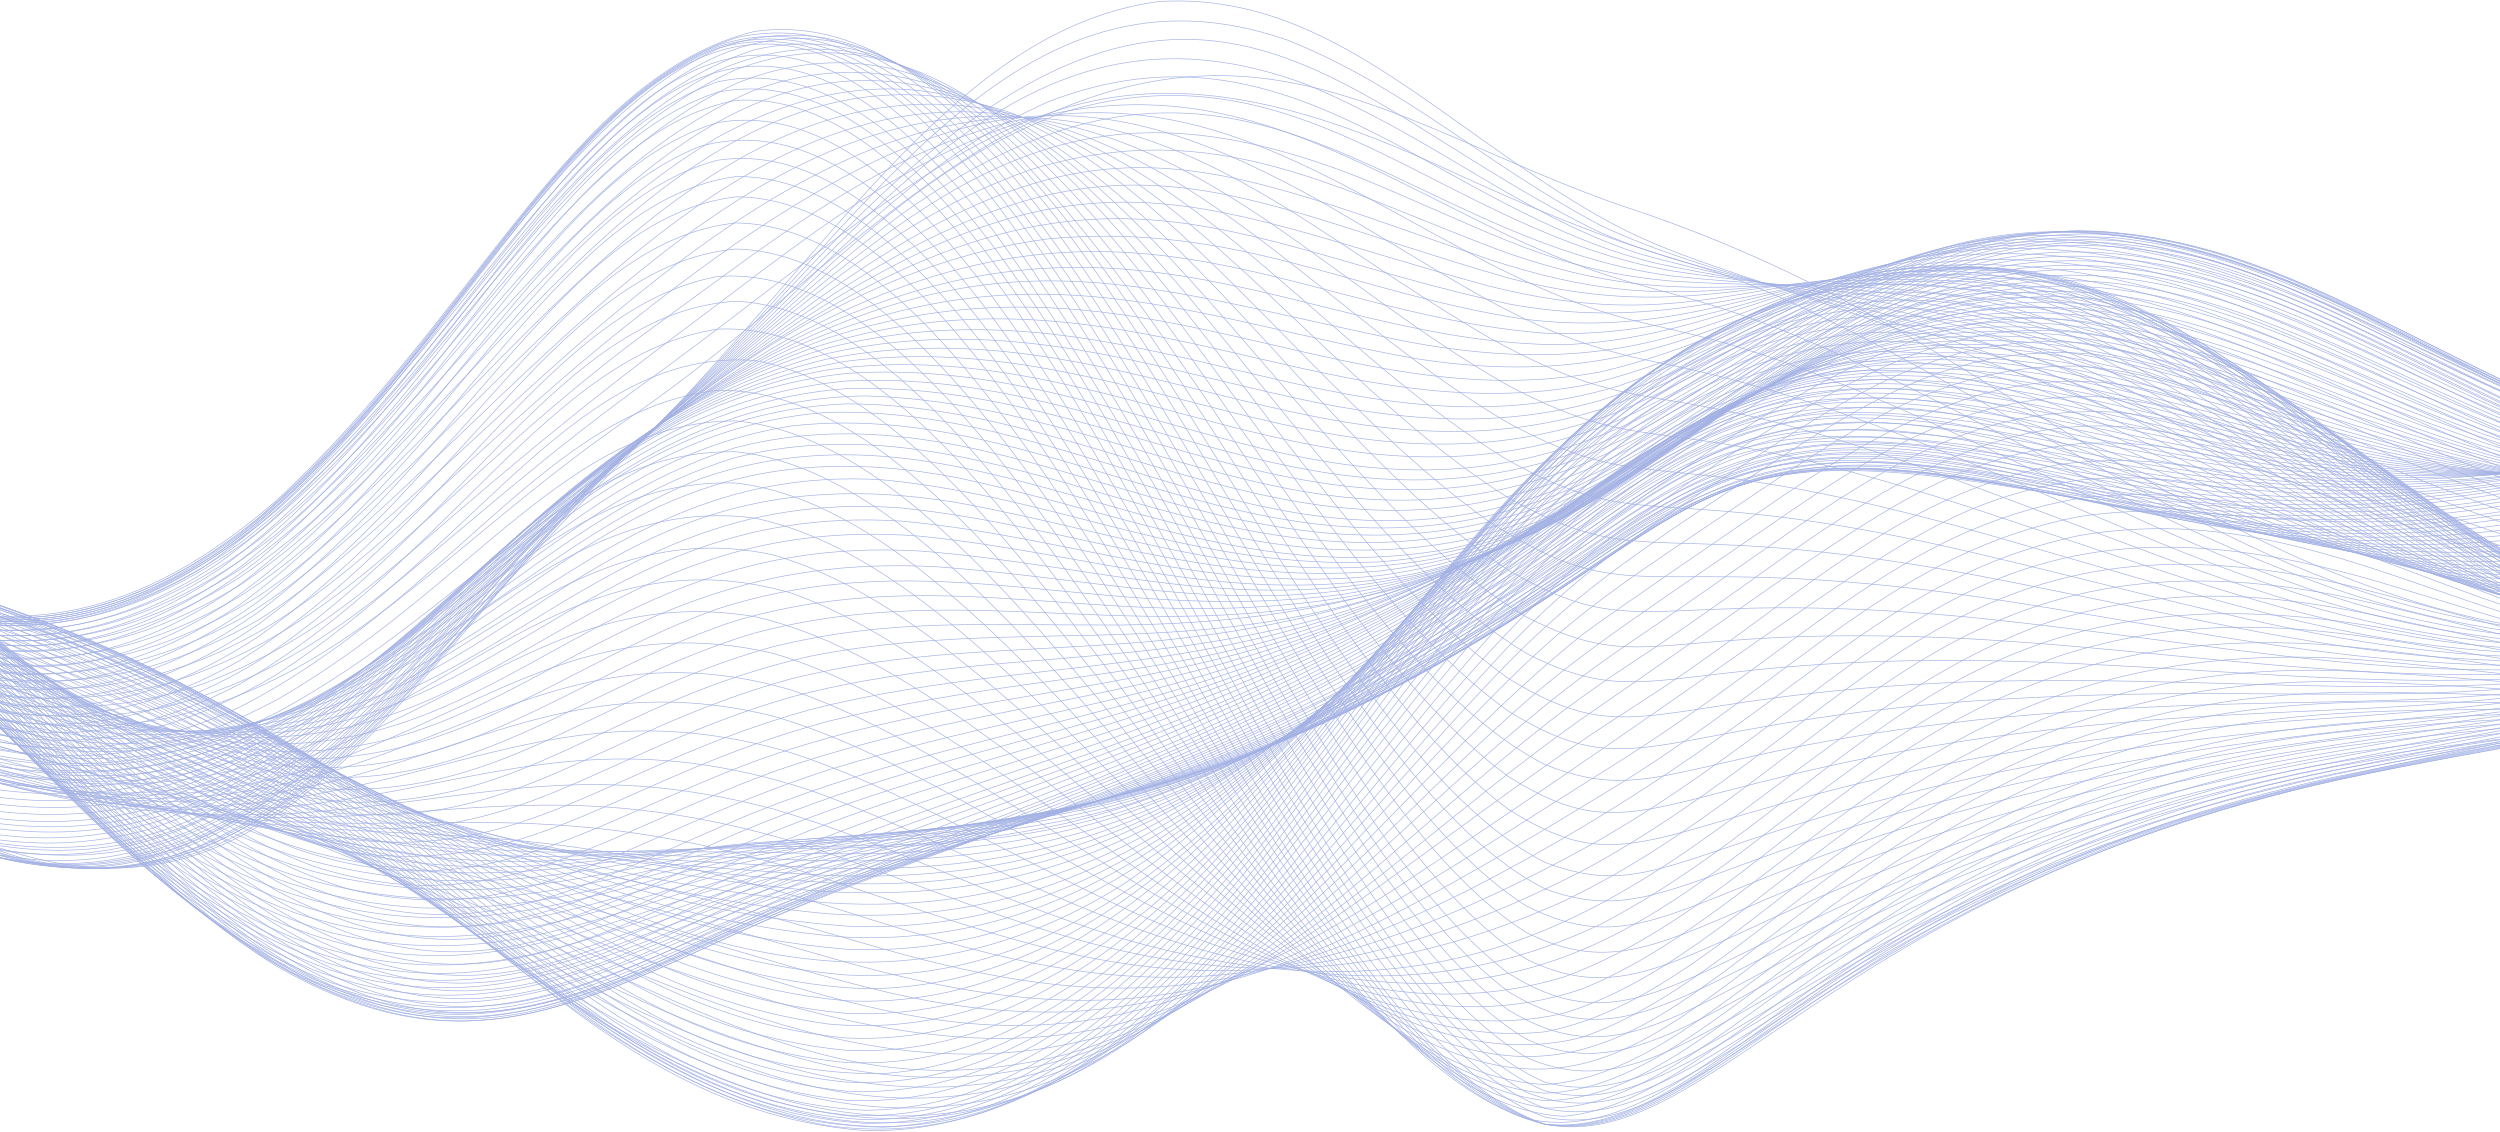 <?xml version="1.0" encoding="UTF-8"?>
<svg xmlns="http://www.w3.org/2000/svg" width="1920" height="869" viewBox="0 0 1920 869" fill="none">
  <g opacity="0.5">
    <path d="M2584.37 439.408C2363.11 439.336 2353.73 475.72 2132.54 486.657C2002.88 491.992 1918.56 495.031 1765.44 428.63C1560.71 336.001 1465.7 229.475 1243.01 157.211C1071.11 96.635 962.492 -3.221 762.918 108.785C659.951 170.79 595.282 242.007 494.64 313.21C345.312 413.556 274.333 517.432 127.524 551.695C-10.189 577.019 -103.778 516.306 -253.713 470.06C-339.426 445.27 -388.386 443.523 -479.629 444.909C-722.308 449.782 -602.99 439.09 -804.383 439.415" stroke="#4561C7" stroke-width="0.5" stroke-linecap="round" stroke-linejoin="round"></path>
    <path d="M2584.37 439.408C2357.02 439.271 2346.06 475.663 2118.43 487.971C1819.11 501.94 1730.91 420.876 1454.79 271.844C1269.71 173.873 1324.92 229.222 1101.8 125.8C825.068 0.043 745.195 110.258 508.761 284.21C327.386 413.462 269.431 506.265 127.524 542.859C-10.131 571.374 -103.605 511.347 -253.713 465.722C-338.891 441.458 -388.415 439.581 -479.629 441.675C-726.142 448.988 -576.972 438.932 -804.383 439.415" stroke="#4561C7" stroke-width="0.5" stroke-linecap="round" stroke-linejoin="round"></path>
    <path d="M2584.37 439.408C2281.77 438.939 2085.85 550.67 1793.68 452.554C1688.08 415.195 1613.13 372.551 1497.16 312.979C1281.38 203.616 1290.14 242.31 1158.27 180.89C1026.69 117.246 933.802 54.403 791.152 91.495C694.379 121.339 620.469 181.612 536.994 244.361C308.349 414.264 282.728 476.24 155.758 525.301C23.488 569.526 -68.289 523.605 -211.358 474.724C-412.802 408.178 -480.922 454.106 -705.553 439.22C-734.921 438.744 -702.247 439.177 -804.391 439.401" stroke="#4561C7" stroke-width="0.5" stroke-linecap="round" stroke-linejoin="round"></path>
    <path d="M2584.37 439.408C2361.51 438.953 2353.2 468.898 2132.54 488.296C1853.88 510.545 1757.42 452.013 1497.16 330.897C1262.91 223.461 1288.02 275.338 1144.17 202.627C1013.53 134.247 920.325 64.199 777.039 93.35C678.396 118.285 606.739 174.732 508.761 246.187C341.11 367.072 276.289 479.546 127.524 525.179C-79.067 577.691 -164.339 425.489 -465.508 434.65C-739.302 445.183 -584.466 438.989 -804.383 439.415" stroke="#4561C7" stroke-width="0.5" stroke-linecap="round" stroke-linejoin="round"></path>
    <path d="M2584.37 439.408C2329.61 438.751 2266.06 489.711 2019.59 496.107C1720.93 498.143 1548.49 332.326 1271.25 277.973C1174.45 258.416 1131.77 222.869 1017.07 156.287C846.639 60.164 746.018 63.398 565.243 186.925C320.131 358.329 256.949 504.951 71.049 527.626C-97.461 539.891 -200.45 434.506 -409.026 430.261C-529.188 429.965 -450.009 438.563 -804.383 439.415" stroke="#4561C7" stroke-width="0.5" stroke-linecap="round" stroke-linejoin="round"></path>
    <path d="M2584.37 439.408C2359.93 438.614 2339.76 466.025 2132.54 489.574C1848.45 519.584 1745.97 457.008 1483.03 361.528C1261.21 282.485 1270.22 328.644 1144.17 259.629C1012.12 183.2 920.693 90.166 777.039 90.058C548.3 102.02 346.77 383.835 198.127 476.312C-21.689 601.55 -146.725 436.145 -394.905 427.012C-512.707 425.078 -487.794 438.419 -804.383 439.408" stroke="#4561C7" stroke-width="0.5" stroke-linecap="round" stroke-linejoin="round"></path>
    <path d="M2584.37 439.408C2353.43 438.888 2370.87 458.25 2146.67 488.52C1873.79 523.085 1770.76 474.255 1511.27 389.076C1264.71 309.376 1274.13 356.604 1158.28 296.093C1025.13 220.523 935.253 112.914 791.165 90.65C543.584 65.867 354.406 374.406 184.013 475.612C-32.685 592.519 -152.256 426.507 -409.02 423.316C-531.514 424.074 -527.385 438.339 -804.377 439.415" stroke="#4561C7" stroke-width="0.5" stroke-linecap="round" stroke-linejoin="round"></path>
    <path d="M2584.37 439.408C2355.65 438.801 2368.23 456.301 2146.67 489.061C1876.31 526.788 1768.13 478.622 1511.27 406.257C1264.87 338.21 1269.78 384.564 1158.28 324.818C1027.35 247.855 935.195 127.995 791.165 91.213C544.003 41.885 366.224 345.089 198.133 458.12C-20.961 593.587 -147.686 427.316 -394.899 419.952C-519.769 418.884 -545.787 438.217 -804.377 439.401" stroke="#4561C7" stroke-width="0.5" stroke-linecap="round" stroke-linejoin="round"></path>
    <path d="M2584.37 439.408C2355.91 438.7 2369.92 453.752 2146.67 489.61C1870.55 531.69 1755.86 479.489 1497.16 420.219C1265.19 368.79 1264.83 412.076 1158.27 353.558C1022.6 271.079 927.196 132.449 777.045 87.568C527.262 27.569 366.744 340.657 184.013 458.098C-31.804 584.679 -153.526 417.548 -409.02 416.357C-536.929 418.285 -575.104 438.549 -804.377 439.401" stroke="#4561C7" stroke-width="0.5" stroke-linecap="round" stroke-linejoin="round"></path>
    <path d="M2584.37 439.408C2370.4 438.643 2393.44 445.92 2160.78 487.733C1885.22 535.459 1768.13 489.047 1511.27 440.613C1265.11 395.725 1264.25 441.855 1158.28 382.247C1023.15 297.4 927.046 146.548 777.053 86.889C524.383 1.739 372.708 323.699 184.007 449.486C-28.02 578.774 -151.229 418.451 -394.905 412.928C-527.737 412.827 -581.982 438.44 -804.383 439.408" stroke="#4561C7" stroke-width="0.5" stroke-linecap="round" stroke-linejoin="round"></path>
    <path d="M2584.37 439.408C2209.1 437.834 2145.08 539.285 1807.78 503.413C1693.29 490.144 1614.01 471.439 1497.16 455.304C1256.15 423.915 1253.86 471.576 1144.17 400.951C946.321 261.037 808.522 -35.62 551.123 105.392C393.55 200.136 335.4 339.877 184.007 443.494C66.226 517.31 -18.751 503.622 -154.868 460.004C-458.195 361.578 -463.162 437.654 -804.383 439.408" stroke="#4561C7" stroke-width="0.5" stroke-linecap="round" stroke-linejoin="round"></path>
    <path d="M2584.37 439.408C2378.6 438.419 2401.96 439.762 2160.78 489.054C1890.87 542.721 1755.23 498.547 1511.27 473.887C1263.53 450.605 1260.47 497.32 1158.28 437.812C1023.22 348.692 927.132 177.179 777.053 91.112C522.108 -38.876 382.295 298.252 184.021 437.495C-35.146 578.586 -152.667 400.951 -423.132 407.456C-549.749 412.935 -621.883 438.31 -804.369 439.415" stroke="#4561C7" stroke-width="0.5" stroke-linecap="round" stroke-linejoin="round"></path>
    <path d="M2584.37 439.408C2194.21 437.257 2175.2 533.43 1821.92 516.09C1705.99 509.528 1629.1 497.277 1511.27 490.512C1268.14 478.427 1266.16 521.295 1172.41 473.952C974.988 357.023 826.642 -20.431 579.364 69.195C427.906 134.716 361.482 285.957 212.248 410.329C-11.236 584.188 -134.95 414.711 -380.784 404.373C-522.908 401.861 -607.408 438.022 -804.383 439.401" stroke="#4561C7" stroke-width="0.5" stroke-linecap="round" stroke-linejoin="round"></path>
    <path d="M2584.37 439.408C2423.64 438.657 2419.82 429.712 2174.91 487.134C1900.07 550.157 1752.68 510.408 1511.26 507.152C1275.22 505.831 1263.5 548.229 1172.4 501.875C969.899 379.929 818.462 -37.938 565.243 64.141C417.503 134.622 350.589 293.646 198.127 415.072C-19.963 576.009 -145.404 405.189 -394.905 401.204C-535.411 402.207 -620.403 437.986 -804.383 439.415" stroke="#4561C7" stroke-width="0.5" stroke-linecap="round" stroke-linejoin="round"></path>
    <path d="M2584.37 439.408C2418.22 438.527 2413.23 429.171 2174.91 487.646C1904.55 552.994 1756.93 516.35 1511.26 523.663C1264.53 533.091 1256.11 580.773 1158.28 520.948C959.864 380.593 809.207 -37.742 565.243 53.407C420.586 119.072 351.036 284.557 198.127 409.095C-19.992 573.814 -144.638 401.955 -394.905 398.345C-538.393 399.616 -625.485 437.856 -804.383 439.408" stroke="#4561C7" stroke-width="0.5" stroke-linecap="round" stroke-linejoin="round"></path>
    <path d="M2584.37 439.408C2458.52 438.664 2416.15 428.045 2231.38 474.002C1876.93 564.581 1810.73 518.248 1511.27 538.635C1265.11 557.528 1255.26 605.867 1158.28 546.078C955.625 400.771 801.359 -54.101 551.128 54.244C409.907 127.143 340.149 297.905 184.013 417.339C-30.96 568.573 -149.664 394.57 -409.02 396.584C-552.529 400.923 -633.709 437.719 -804.377 439.415" stroke="#4561C7" stroke-width="0.5" stroke-linecap="round" stroke-linejoin="round"></path>
    <path d="M2584.37 439.408C2458.8 438.57 2413.83 427.193 2231.38 474.204C1887.37 564.884 1831.97 524.594 1539.5 550.713C1289.38 575.15 1272.84 621.374 1186.52 587.198C981.262 482.116 825.48 -18.778 579.364 38.275C437.096 84.211 365.28 255.449 212.248 392.173C-9.301 577.25 -135.073 405.167 -380.784 394.837C-533.664 392.202 -628.705 437.444 -804.383 439.408" stroke="#4561C7" stroke-width="0.5" stroke-linecap="round" stroke-linejoin="round"></path>
    <path d="M2584.37 439.408C2456.77 438.455 2411.43 426.428 2231.38 474.413C1881.5 570.067 1807.72 528.232 1525.4 566.516C1269.52 603.449 1256.06 657.549 1158.27 596.323C1020.51 494.851 917.948 251.717 762.924 100.728C507.12 -129.318 398.826 257.391 169.892 422.681C-41.074 561.534 -156.775 385.632 -423.14 393.198C-565.928 400.352 -645.649 437.437 -804.377 439.408" stroke="#4561C7" stroke-width="0.5" stroke-linecap="round" stroke-linejoin="round"></path>
    <path d="M2584.37 439.408C2457.56 438.383 2409.79 425.439 2231.38 474.623C1873.92 575.792 1796.19 531.524 1511.27 583.524C1267.66 630.449 1253.12 681.293 1158.28 621.453C955.221 469.894 795.692 -53.242 551.128 37.503C415.43 101.089 341.643 284.81 184.013 410.062C-29.797 566.386 -148.87 389.769 -409.02 390.902C-556.695 394.96 -644.761 437.22 -804.377 439.401" stroke="#4561C7" stroke-width="0.5" stroke-linecap="round" stroke-linejoin="round"></path>
    <path d="M2584.37 439.408C2455.36 438.267 2407.23 424.832 2231.38 474.868C1882.94 576.839 1815.93 536.729 1539.5 592.1C1290.35 644.54 1272.26 694.851 1186.52 662.292C980.302 556.936 820.744 -10.187 579.364 24.162C440.2 58.518 367.72 240.542 212.248 384.463C-8.442 575.576 -132.265 401.031 -380.784 389.422C-541.483 385.957 -637.555 436.917 -804.383 439.408" stroke="#4561C7" stroke-width="0.5" stroke-linecap="round" stroke-linejoin="round"></path>
    <path d="M2584.37 439.408C2456.44 438.173 2406.74 424.082 2231.38 475.388C2070.97 523.749 2085.64 528.348 1779.55 563.707C1318 619.078 1296.74 723.525 1186.51 682.614C975.335 575.807 813.438 -27.188 565.243 28.999C429.444 74.227 356.169 260.972 198.127 398.114C-18.657 572.623 -139.664 395.537 -394.905 388.729C-550.759 388.368 -645.316 436.787 -804.383 439.401" stroke="#4561C7" stroke-width="0.5" stroke-linecap="round" stroke-linejoin="round"></path>
    <path d="M2584.37 439.408C2457.67 438.072 2406.05 423.352 2231.38 475.915C2052.79 531.315 2101.73 525.453 1765.45 570.912C1306.82 634.982 1291.22 755.347 1172.41 695.876C962.557 563.289 798.725 -43.352 551.123 34.81C418.694 91.011 342.756 282.904 184.007 410.943C-29.009 568.999 -147.042 390.195 -409.026 388.238C-561.949 390.751 -650.853 436.665 -804.383 439.401" stroke="#4561C7" stroke-width="0.5" stroke-linecap="round" stroke-linejoin="round"></path>
    <path d="M2584.37 439.408C2456.42 437.957 2404.64 422.898 2231.38 476.442C2022.08 543.219 2107.23 523.67 1765.45 576.442C1319.59 647.096 1291.42 775.236 1172.41 716.27C963.755 584.787 796.913 -37.324 551.123 35.915C419.683 89.82 343.059 283.878 184.007 412.401C-28.713 570.501 -147.317 391.076 -409.026 387.784C-565.501 389.581 -650.059 436.434 -804.383 439.408" stroke="#4561C7" stroke-width="0.5" stroke-linecap="round" stroke-linejoin="round"></path>
    <path d="M2584.37 439.408C2457.36 437.87 2404.15 422.132 2231.38 476.969C2007.96 550.2 2121.9 520.515 1765.45 581.972C1330.75 658.878 1291.65 795.132 1172.41 736.664C964.217 605.802 795.426 -31.527 551.123 37.019C421.56 88.282 341.586 286.275 184.007 413.859C-28.395 571.952 -146.356 391.935 -409.026 387.329C-566.699 388.354 -652.369 436.275 -804.383 439.408" stroke="#4561C7" stroke-width="0.5" stroke-linecap="round" stroke-linejoin="round"></path>
    <path d="M2584.37 439.408C2457.55 437.755 2403.51 421.519 2231.38 477.51C1988.74 559.109 2134.18 517.469 1765.45 587.234C1318.62 674.11 1287.42 828.217 1158.28 747.406C1017.66 640.007 908.333 335.437 748.811 135.315C496.271 -160.62 403.122 268.213 155.779 435.842C-50.638 561.715 -160.882 380.658 -437.253 387.437C-584.105 394.389 -664.166 436.318 -804.369 439.408" stroke="#4561C7" stroke-width="0.5" stroke-linecap="round" stroke-linejoin="round"></path>
    <path d="M2584.37 439.408C2457.57 437.654 2403.05 421.309 2231.38 478.218C1978.13 565.036 2133.54 517.577 1765.45 590.649C1329.61 679.784 1287 840.872 1158.28 761.498C1023.06 659.267 917.812 374.204 762.932 165.13C505.085 -163.248 414.478 250.757 169.9 431.207C-38.755 571.194 -153.049 390.231 -423.132 388.137C-578.25 390.57 -657.964 436.015 -804.369 439.401" stroke="#4561C7" stroke-width="0.5" stroke-linecap="round" stroke-linejoin="round"></path>
    <path d="M2584.37 439.408C2456.84 437.545 2402.34 421.194 2231.38 478.925C1968.5 570.76 2133.38 517.598 1765.45 594.071C1332.7 686.866 1288.87 854.943 1158.28 775.597C1023.49 674.781 918.173 389.646 762.932 177.237C504.457 -156.844 415.532 256.597 169.9 436.152C-38.467 574.55 -152.342 393.775 -423.132 389.191C-578.178 390.253 -659.502 435.87 -804.369 439.401" stroke="#4561C7" stroke-width="0.5" stroke-linecap="round" stroke-linejoin="round"></path>
    <path d="M2584.37 439.408C2454.76 437.415 2400.46 421.49 2231.38 479.633C1981.63 568.508 2143.78 517.851 1779.55 594.425C1359.55 685.762 1294.29 853.268 1172.41 798.157C964.528 673.749 791.145 10.424 551.123 62.871C422.001 106.771 344.741 303.897 184.007 430.86C-27.493 584.051 -143.332 403.846 -409.026 390.606C-571.413 386.426 -656.773 435.618 -804.383 439.4" stroke="#4561C7" stroke-width="0.5" stroke-linecap="round" stroke-linejoin="round"></path>
    <path d="M2584.37 439.408C2458.19 437.372 2401.73 420.703 2231.38 480.341C2167.48 503.5 2143.42 514.545 2090.2 531.589C1999.5 558.56 1895.58 571.403 1765.45 600.915C1363.02 695.197 1295.45 866.443 1172.41 812.126C964.672 689.703 790.113 22.213 551.123 70.834C422.246 112.885 345.268 309.615 184.007 435.899C-26.807 587.184 -143.245 407.384 -409.026 391.79C-571.182 386.152 -659.783 435.546 -804.383 439.401" stroke="#4561C7" stroke-width="0.5" stroke-linecap="round" stroke-linejoin="round"></path>
    <path d="M2584.37 439.408C2457.18 437.271 2401.03 420.681 2231.38 481.048C1958.35 581.647 2089.1 530.47 1779.55 600.59C1387.94 692.504 1302.77 862.992 1186.51 831.105C977.544 741.32 803.771 61.745 565.243 77.107C434.114 101.854 359.122 295.357 198.127 430.398C-16.159 596.475 -131.976 418.27 -394.905 394.158C-564.541 382.651 -655.935 435.286 -804.383 439.408" stroke="#4561C7" stroke-width="0.5" stroke-linecap="round" stroke-linejoin="round"></path>
    <path d="M2584.37 439.408C2458.16 437.213 2401.19 420.775 2231.38 481.727C2168.29 505.153 2143.7 516.675 2090.2 534.109C2004.43 560.011 1904.27 572.854 1779.55 601.067C1389.44 692.75 1305.28 868.399 1186.52 837.797C974.164 750.25 794.811 51.573 551.128 94.188C422.952 132.312 345.108 326.645 184.013 449.053C-26.585 595.414 -141.29 417.13 -409.02 395.855C-573.183 386.686 -659.734 435.293 -804.377 439.401" stroke="#4561C7" stroke-width="0.5" stroke-linecap="round" stroke-linejoin="round"></path>
    <path d="M2584.37 439.408C2457.34 437.119 2400.76 421.107 2231.38 482.405C2167.16 506.445 2143.37 517.721 2090.2 535.091C2003.43 561.325 1903.6 573.511 1779.56 601.557C1375.68 696.54 1299.91 889.277 1172.42 838.931C960.261 723.836 780.836 43.682 537.016 112.611C410.515 163.643 331.537 356.409 169.9 466.386C39.407 546.641 -50.818 508.257 -197.215 450.684C-488.487 338.787 -606.592 433.669 -804.383 439.408" stroke="#4561C7" stroke-width="0.5" stroke-linecap="round" stroke-linejoin="round"></path>
    <path d="M2584.37 439.408C2464.62 437.177 2404.2 422.176 2245.51 477.929C2184.06 500.359 2158.82 512.458 2104.3 531.452C2014.31 560.906 1924 570.45 1793.68 598.85C1400.46 687.617 1308.69 878.571 1186.51 851.196C974.346 771.114 793.232 87.459 551.123 123.043C422.816 157.406 345.283 346.858 184.007 464.494C-26.085 604.337 -139.787 428.796 -409.026 401.175C-574.655 388.043 -661.747 435.199 -804.383 439.401" stroke="#4561C7" stroke-width="0.5" stroke-linecap="round" stroke-linejoin="round"></path>
    <path d="M2584.37 439.408C2464.21 437.112 2403.93 422.414 2245.51 478.572C2184.62 500.973 2158.22 513.592 2104.3 532.434C2013.92 562.083 1923.43 571.172 1793.68 599.348C1403.4 687.335 1309.83 883.487 1186.51 857.902C978.879 783.141 799.743 132.723 565.243 135.604C435.443 152.865 357.794 338.303 198.127 462.141C-14.881 614.27 -130.128 441.574 -394.905 405.463C-568.8 385.625 -655.134 434.925 -804.383 439.415" stroke="#4561C7" stroke-width="0.5" stroke-linecap="round" stroke-linejoin="round"></path>
    <path d="M2584.37 439.408C2464.3 437.04 2403.62 422.739 2245.51 479.178C2183.38 502.178 2158.66 514.242 2104.3 533.242C2013.5 563.014 1921.8 571.728 1793.68 599.291C1404.26 686.354 1312.3 887.299 1186.51 863.432C979.089 792.648 798.696 151.32 565.243 151.176C435.233 166.654 358.573 348.677 198.127 470.335C-14.535 618.652 -129.529 447.652 -394.905 408.452C-569.955 386.448 -656.246 434.91 -804.383 439.415" stroke="#4561C7" stroke-width="0.5" stroke-linecap="round" stroke-linejoin="round"></path>
    <path d="M2584.37 439.408C2456.97 436.874 2399.94 422.602 2231.38 484.852C1982.46 579.698 2120.61 529.452 1793.68 596.641C1409.08 679.17 1313.59 884.743 1186.52 863.425C979.145 797.81 797.576 174.031 565.249 171.216C434.026 184.918 359.33 361.52 198.133 479.727C-14.269 622.825 -129.501 454.481 -394.899 412.235C-569.285 388.202 -657.229 435.004 -804.377 439.415" stroke="#4561C7" stroke-width="0.5" stroke-linecap="round" stroke-linejoin="round"></path>
    <path d="M2584.37 439.408C2457.05 436.838 2400.19 423.136 2231.38 485.293C1985.35 578.774 2113.2 531.358 1793.68 593.992C1412.06 672.392 1315.44 882.224 1186.52 863.418C979.643 803.131 796.544 196.786 565.249 191.256C433.608 203.103 359.402 374.89 198.133 489.119C-14.132 627.055 -128.801 461.47 -394.899 416.011C-569.105 389.92 -657.713 435.084 -804.377 439.408" stroke="#4561C7" stroke-width="0.5" stroke-linecap="round" stroke-linejoin="round"></path>
    <path d="M2584.37 439.408C2457.34 436.823 2400.19 423.706 2231.38 485.74C1982.5 579.951 2094.05 535.264 1793.68 591.35C1415.21 665.7 1317.37 879.647 1186.52 863.411C975.111 807.094 787.615 194.455 551.13 212.365C421.929 236.384 345.232 406.416 184.014 507.347C63.707 575.612 -22.801 552.756 -154.861 497.71C-510.411 347.775 -577.304 432.781 -804.383 439.408" stroke="#4561C7" stroke-width="0.5" stroke-linecap="round" stroke-linejoin="round"></path>
    <path d="M2584.37 439.408C2456.82 436.773 2399.93 424.406 2231.38 486.188C1986.87 578.405 2095.28 535.257 1793.68 588.707C1417.25 659.209 1319.96 877.026 1186.52 863.411C980.141 813.598 793.338 242.144 565.249 231.344C433.059 239.43 359.128 401.948 198.133 507.903C-13.756 635.531 -127.068 475.518 -394.899 423.569C-568.866 393.306 -658.831 435.221 -804.377 439.401" stroke="#4561C7" stroke-width="0.5" stroke-linecap="round" stroke-linejoin="round"></path>
    <path d="M2584.37 439.408C2453.33 436.679 2398.08 425.764 2231.38 486.556C2156.75 514.552 2131.33 526.435 2076.07 541.552C1986.04 563.635 1892.8 567.923 1779.55 587.942C1406.35 658.553 1312.84 889.392 1172.41 859.245C963.871 787.335 779.638 242.173 551.13 252.778C421.315 272.356 345.174 432.434 184.014 525.431C62.999 588.469 -23.84 563.924 -154.861 508.437C-509.769 356.308 -583.599 433.235 -804.383 439.408" stroke="#4561C7" stroke-width="0.5" stroke-linecap="round" stroke-linejoin="round"></path>
    <path d="M2584.37 439.408C2454.44 436.722 2399.34 426.204 2231.38 486.65C2009.97 568.508 2089.98 538.462 1807.79 577.619C1446.28 631.524 1330.52 846.677 1200.64 857.325C994.877 846.763 804.544 315.578 579.364 276.832C444.135 267.289 371.524 414.906 212.248 518.133C-3.258 646.93 -117.09 495.551 -380.784 434.34C-563.653 395.097 -655.163 435.445 -804.383 439.401" stroke="#4561C7" stroke-width="0.5" stroke-linecap="round" stroke-linejoin="round"></path>
    <path d="M2584.37 439.408C2441.34 436.477 2392.2 428.189 2217.28 491.877C2006.7 569.937 2053.84 539.689 1793.68 574.002C1435.12 625.316 1324.01 854.192 1186.52 850.936C974.801 819.366 781.132 296.403 551.13 299.76C420.319 314.235 344.712 460.632 184.014 543.118C61.194 599.738 -26.555 572.645 -154.861 518.205C-507.091 366.985 -561.162 433.329 -804.383 439.408" stroke="#4561C7" stroke-width="0.5" stroke-linecap="round" stroke-linejoin="round"></path>
    <path d="M2584.37 439.408C2439.93 436.47 2391.7 429.33 2217.27 491.891C2004.3 569.403 2041.81 539.833 1793.68 568.277C1435.6 613.527 1328.41 844.691 1186.52 845.262C978.532 821.099 787.606 344.071 565.249 323.266C435.86 323.129 365.329 449.341 212.254 537.668C-2.971 651.795 -115.193 508.856 -380.778 442.469C-563.993 399.688 -653.287 435.87 -804.377 439.408" stroke="#4561C7" stroke-width="0.5" stroke-linecap="round" stroke-linejoin="round"></path>
    <path d="M2584.37 439.408C2439.42 436.455 2391.41 430.369 2217.27 491.906C2007.18 566.97 2044.08 538.166 1793.68 562.552C1438.45 601.55 1331.25 835.01 1186.52 839.587C977.903 822.189 786.126 370.176 565.249 346.974C435.052 344.75 364.99 464.725 212.254 547.435C-2.935 654.264 -114.565 515.382 -380.778 446.526C-564.528 401.875 -649.62 436.022 -804.377 439.408" stroke="#4561C7" stroke-width="0.5" stroke-linecap="round" stroke-linejoin="round"></path>
    <path d="M2584.37 439.408C2451.15 436.737 2398.78 430.045 2231.38 486.939C2002.25 566.934 2049.84 536.094 1793.68 556.272C1443.26 588.382 1334.07 823.972 1186.52 832.917C976.734 822.622 783.925 396.504 565.249 370.992C435.03 366.689 364.087 480.283 212.254 556.878C-2.819 656.076 -113.799 521.591 -380.778 450.424C-564.325 404.258 -653.67 436.369 -804.377 439.408" stroke="#4561C7" stroke-width="0.5" stroke-linecap="round" stroke-linejoin="round"></path>
    <path d="M2584.37 439.408C2483.05 437.293 2434.51 433.048 2330.22 457.348C2219.63 485.264 2166.68 514.848 2076.07 533.163C1912.38 561.159 1768.68 519.216 1581.87 594.259C1319.1 707.816 1269.62 887.732 1087.68 795.854C903.286 691.111 754.528 434.16 579.37 397.847C408.796 375.959 322.693 561.931 113.416 593.595C-51.274 610.993 -146.098 520.226 -366.658 457.557C-559.922 405.139 -646.703 436.585 -804.377 439.401" stroke="#4561C7" stroke-width="0.5" stroke-linecap="round" stroke-linejoin="round"></path>
    <path d="M2584.37 439.408C2482.7 437.358 2434.28 433.64 2330.22 457.643C2221.21 484.838 2164.92 514.422 2076.07 531.033C1909.14 556.943 1768.92 509.08 1581.87 582.427C1334.09 687.458 1275.98 861.96 1101.81 797.493C917.026 717.504 768.167 476.146 593.492 426.081C421.106 389.249 331.833 562.307 127.538 596.829C-39.91 617.822 -139.26 528.745 -352.536 465.007C-556.231 406.337 -638.458 436.831 -804.383 439.408" stroke="#4561C7" stroke-width="0.5" stroke-linecap="round" stroke-linejoin="round"></path>
    <path d="M2584.37 439.408C2421.45 436.397 2390.58 435.076 2189.04 499.839C2027.61 550.72 2004.29 532.289 1807.79 531.56C1475.21 534.405 1368.55 743.739 1214.75 796.727C1008.86 848.698 813.068 528.059 607.611 455.456C362.983 385.047 290.661 709.087 -98.386 564.639C-333.948 473.72 -423.833 418.198 -691.419 434.477C-747.605 438.079 -756.528 438.78 -804.377 439.415" stroke="#4561C7" stroke-width="0.5" stroke-linecap="round" stroke-linejoin="round"></path>
    <path d="M2584.37 439.408C2369.35 435.156 2354.92 450.417 2160.78 507.672C2008.66 550.583 1945.84 523.533 1779.55 523.482C1451.55 528.832 1352.9 760.35 1186.51 792.418C973.335 815.894 782.244 519.461 579.364 473.497C439.291 450.634 368.882 538 212.248 590.057C86.469 627.611 -2.002 605.86 -126.626 556.647C-521.089 397.45 -522.554 436.34 -804.383 439.408" stroke="#4561C7" stroke-width="0.5" stroke-linecap="round" stroke-linejoin="round"></path>
    <path d="M2584.37 439.408C2382.76 435.676 2362.38 447.746 2174.91 502.655C2017.3 547.204 1973.28 522.017 1793.68 514.935C1467.41 506.994 1367.69 727.207 1200.64 778.275C987.34 826.593 791.174 559 593.477 501.702C350.762 445.212 280.946 714.393 -112.513 564.61C-527.08 402.374 -498.846 436.845 -804.383 439.408" stroke="#4561C7" stroke-width="0.5" stroke-linecap="round" stroke-linejoin="round"></path>
    <path d="M2584.37 439.408C2379.28 435.928 2358.95 450.013 2174.91 501.608C2026.39 541.581 1988.58 520.811 1807.78 506.264C1484.16 484.448 1383.4 691.162 1214.74 759.65C999.461 831.711 801.158 595.645 607.605 529.893C358.436 457.593 285.219 709.787 -98.392 570.327C-513.205 414.596 -457.654 437.358 -804.383 439.408" stroke="#4561C7" stroke-width="0.5" stroke-linecap="round" stroke-linejoin="round"></path>
    <path d="M2584.37 439.408C2361.16 435.964 2345.04 457.03 2160.78 504.171C2015.52 539.141 1962.51 511.787 1793.68 495.688C1471.64 470.125 1384.66 683.517 1200.64 750.46C976.324 817.728 784.186 605.275 593.485 549.883C346.936 489.632 277.704 709.802 -112.506 565.433C-523.933 409.672 -505.17 438.426 -804.383 439.408" stroke="#4561C7" stroke-width="0.5" stroke-linecap="round" stroke-linejoin="round"></path>
    <path d="M2584.37 439.408C2275.36 434.816 2229.79 508.625 2061.93 517.526C1889.65 520.789 1762.04 445.847 1581.87 503.673C1373.45 578.745 1301.85 744.295 1101.8 755.297C908.521 758.235 767.43 630.715 607.605 578.081C423.661 524.594 336.634 616.241 141.652 619.901C-35.492 618.364 -132.496 545.32 -366.664 476.42C-554.925 422.587 -629.369 439.271 -804.383 439.408" stroke="#4561C7" stroke-width="0.5" stroke-linecap="round" stroke-linejoin="round"></path>
    <path d="M2584.37 439.408C2391.13 436.78 2367.3 449.991 2189.04 495.039C2037.48 531.77 1998.36 512.04 1821.92 480.904C1499.12 427.706 1424.38 608.38 1228.88 710.047C993.051 821.02 798.119 669.165 621.726 606.755C359.136 521.663 283.342 701.312 -84.264 576.283C-506.369 428.399 -445.049 440.072 -804.383 439.408" stroke="#4561C7" stroke-width="0.5" stroke-linecap="round" stroke-linejoin="round"></path>
    <path d="M2584.37 439.408C2373.01 436.802 2351.17 456.936 2174.91 497.435C1925.11 551.269 1792.25 404.72 1567.77 479.691C1331.85 568.104 1231.39 827.633 861.763 720.825C753.281 687.249 687.68 648.655 593.485 621.208C444.705 582.261 368.023 614.862 226.369 624.688C-13.271 637.184 -118.296 544.62 -409.026 468.191C-565.378 429.106 -642.421 439.877 -804.383 439.415" stroke="#4561C7" stroke-width="0.5" stroke-linecap="round" stroke-linejoin="round"></path>
    <path d="M2584.37 439.408C2370.8 437.091 2346.73 459.066 2174.91 496.475C2017.36 528.427 1963.21 492.707 1793.68 457.051C1491.99 398.865 1415.05 589.09 1200.64 692.237C944.48 806.863 786.251 701.947 607.598 645.919C337.905 567.331 275.777 695.168 -98.4 568.486C-514.1 424.998 -498.572 440.967 -804.383 439.408" stroke="#4561C7" stroke-width="0.5" stroke-linecap="round" stroke-linejoin="round"></path>
    <path d="M2584.37 439.408C2383.58 437.516 2357.14 455.86 2189.04 492.599C2028.83 525.561 1981.68 494.967 1807.79 450.699C1503.82 377.511 1431.11 553.009 1214.75 669.078C941.917 808.466 800.119 725.9 607.613 666.508C324.78 584.094 277.127 692.627 -112.499 561.296C-518.201 422.869 -530.185 441.408 -804.383 439.408" stroke="#4561C7" stroke-width="0.5" stroke-linecap="round" stroke-linejoin="round"></path>
    <path d="M2584.37 439.408C2384.82 437.581 2357.28 456.914 2189.04 491.805C2040.13 520.616 1995.03 496.8 1821.92 445.414C1514.84 357.904 1450.02 516.646 1228.88 644.815C960.557 794.706 836.546 759.628 635.847 695.789C317.821 596.605 283.075 685.856 -84.264 568.212C-510.794 429.561 -492.335 442.361 -804.383 439.408" stroke="#4561C7" stroke-width="0.5" stroke-linecap="round" stroke-linejoin="round"></path>
    <path d="M2584.37 439.408C2300.62 437.163 2230.03 504.012 2076.07 501.839C1898.76 492.411 1775.7 380.362 1596 411.455C1432.75 447.197 1379.87 553.593 1130.04 682.426C954.853 770.349 850.774 777.611 678.207 728.766C317.09 623.15 369.04 667.822 127.53 621.771C-71.04 581.892 -191.016 520.248 -423.14 466.436C-567.379 434.744 -641.542 441.299 -804.377 439.401" stroke="#4561C7" stroke-width="0.5" stroke-linecap="round" stroke-linejoin="round"></path>
    <path d="M2584.37 439.408C2381.38 438.051 2344.04 461.549 2189.04 490.325C1926.99 534.939 1812.56 363.86 1596 396.858C1456.51 424.674 1383.79 515.029 1243.01 602.676C992.849 755.152 892.105 806.647 649.967 739.046C307.389 640.707 371.127 670.861 155.773 626.543C-82.265 575.944 -303.842 477.901 -521.984 449.298C-617.84 438.116 -669.948 441.213 -804.383 439.408" stroke="#4561C7" stroke-width="0.5" stroke-linecap="round" stroke-linejoin="round"></path>
    <path d="M2584.37 439.408C2381.26 438.318 2342.91 462.661 2189.04 489.884C1924.63 532.398 1813.31 354.792 1596 382.839C1458.79 407.131 1388.2 493.617 1243.01 585.228C1064.56 696.728 970.886 768.544 819.407 777.149C718.902 779.409 651.302 754.568 522.887 717.735C242.914 636.224 273.682 655.629 85.175 606.402C-215.373 526.507 -380.843 447.313 -649.057 440.902C-698.133 440.05 -713.343 440.606 -804.377 439.401" stroke="#4561C7" stroke-width="0.5" stroke-linecap="round" stroke-linejoin="round"></path>
    <path d="M2584.37 439.408C2308.81 438.296 2228.15 504.878 2076.07 496.057C1897.09 478.297 1775.53 349.883 1596 368.819C1468.43 388.563 1435.79 441.27 1073.57 681.242C791.578 863.649 689.637 777.149 353.448 675.9C-532.834 415.397 -497.099 443.725 -804.383 439.408" stroke="#4561C7" stroke-width="0.5" stroke-linecap="round" stroke-linejoin="round"></path>
    <path d="M2584.37 439.408C2381.27 438.837 2336.49 465.483 2189.04 489.003C1919.08 527.344 1804.17 327.244 1581.87 356.676C1484.33 374.587 1420.62 424.861 1327.72 492.83C1263.05 539.364 1264.07 535.285 1200.64 578.593C965.892 742.634 881.154 852.344 593.485 768.876C406.581 713.079 484.432 720.341 184.007 628.001C-496.211 423.157 -497.893 443.985 -804.383 439.408" stroke="#4561C7" stroke-width="0.5" stroke-linecap="round" stroke-linejoin="round"></path>
    <path d="M2584.37 439.408C2381.29 439.112 2334.41 466.638 2189.04 488.563C1922.36 523.915 1813.25 328.03 1596 340.787C1481.3 353.427 1430.75 403.846 1214.75 552.012C1079.93 647.818 990.984 749.182 847.641 795.327C654.962 849.232 488.242 738.382 268.729 656.603C5.23 559.953 -298.985 481.892 -465.502 455.456C-583.608 438.159 -650.219 441.841 -804.377 439.408" stroke="#4561C7" stroke-width="0.5" stroke-linecap="round" stroke-linejoin="round"></path>
    <path d="M2584.37 439.408C2381.94 439.357 2332.68 467.685 2189.04 488.282C2035.5 507.398 1971.61 466.191 1821.92 390.484C1632.46 296.692 1542.99 305.261 1370.08 427.792C1242.15 519.771 1261.63 500.879 1200.64 545.804C1065.15 649.493 970.865 765.281 819.407 809.635C534.647 880.152 459.64 634.311 -394.899 466.581C-551.208 436.989 -616.253 442.404 -804.377 439.408" stroke="#4561C7" stroke-width="0.5" stroke-linecap="round" stroke-linejoin="round"></path>
    <path d="M2584.37 439.408C2198.71 439.112 2179.53 575.012 1878.39 415.375C1789.84 367.808 1717.46 325.201 1624.24 316.451C1487.92 310.575 1415.21 383.849 1243.01 499.529C1031.85 645.645 911.9 876.326 635.839 818.248C417.099 765.88 354.343 655.874 -56.03 540.093C-451.489 430.803 -603.423 442.346 -804.383 439.408" stroke="#4561C7" stroke-width="0.5" stroke-linecap="round" stroke-linejoin="round"></path>
    <path d="M2584.37 439.408C2328.16 439.451 2239.63 502.186 2090.2 491.205C1906.35 469.945 1789.09 317.021 1610.1 304.612C1518.99 303.067 1457.05 337.899 1384.18 386.434C1177.43 527.994 1201.68 507.679 1059.43 645.19C920.765 777.763 807.049 872.55 607.598 820.428C335.428 742.172 321.683 586.231 -394.913 461.917C-552.543 435.596 -616.822 441.92 -804.391 439.408" stroke="#4561C7" stroke-width="0.5" stroke-linecap="round" stroke-linejoin="round"></path>
    <path d="M2584.37 439.408C2395.26 439.646 2343.33 466.097 2203.14 486.592C2041.42 507.492 1975.62 464.465 1821.91 374.37C1634.19 266.444 1544.77 262.704 1370.08 380.254C1348.06 395.32 1235.9 471.721 1214.74 487.747C1086.26 591.147 993.758 730.47 847.635 808.466C627.847 914.732 454.559 754.25 254.602 648.886C39.255 537.964 -133.117 503.225 -380.792 461.874C-549.836 434.492 -609.473 441.761 -804.391 439.408" stroke="#4561C7" stroke-width="0.5" stroke-linecap="round" stroke-linejoin="round"></path>
    <path d="M2584.37 439.408C2331.97 439.956 2239.73 503.398 2090.2 489.949C1898.74 464.451 1781.84 293.927 1596 281.2C1505.17 279.958 1442.78 316.364 1370.09 364.408C1219.16 466.061 1206.1 469.995 1101.8 580.882C938.647 755.838 820.527 892.951 607.605 839.053C423.084 786.288 381.768 696.121 127.531 584.881C-41.058 513.534 -195.209 487.35 -394.905 457.261C-552.492 434.47 -611.761 441.494 -804.383 439.408" stroke="#4561C7" stroke-width="0.5" stroke-linecap="round" stroke-linejoin="round"></path>
    <path d="M2584.37 439.408C2332.59 440.151 2240.54 504.07 2090.2 489.639C1904.67 463.722 1789.81 298.851 1610.1 272.241C1519.54 263.701 1457.62 294.498 1384.18 340.491C1214.22 450.554 1191.94 469.916 1101.8 569.634C936.523 754.661 818.021 898.626 607.604 846.179C423.032 793.63 377.176 693.796 127.53 579.95C-42.813 505.008 -206.428 479.907 -409.02 452.843C-557.915 433.993 -616.953 441.047 -804.377 439.408" stroke="#4561C7" stroke-width="0.5" stroke-linecap="round" stroke-linejoin="round"></path>
    <path d="M2584.37 439.408C2327.42 440.245 2228.99 509.629 2076.07 487.906C1893.28 453.5 1775.59 284.571 1596 263.037C1505.71 257.211 1443.81 290.217 1370.09 336.816C1192.6 451.68 1194.33 452.395 1045.33 624.341C916.759 771.186 797.029 902.9 593.485 845.262C413.583 788.093 360.132 679.921 113.41 568.393C-48.645 497.962 -204.42 475.208 -409.026 450.092C-558.946 432.694 -617.984 440.361 -804.383 439.408" stroke="#4561C7" stroke-width="0.5" stroke-linecap="round" stroke-linejoin="round"></path>
    <path d="M2584.37 439.408C2407.43 440.043 2355.36 464.451 2217.27 485.813C1926.2 526.16 1846.09 316.076 1624.24 260.041C1513.27 237.878 1436.54 270.833 1243.01 408.308C1105.87 512.004 1016.07 684.397 861.755 799.752C622.945 965.273 446.083 764.024 254.602 640.432C39.486 505.059 -113.9 483.257 -380.792 450.583C-552.832 430.319 -608.232 439.697 -804.391 439.408" stroke="#4561C7" stroke-width="0.5" stroke-linecap="round" stroke-linejoin="round"></path>
    <path d="M2584.37 439.408C2210.5 440.859 2162.89 585.589 1878.39 396.035C1604.92 210.106 1545.24 178.572 1243.01 394.808C1101.94 502.677 1008.09 691.79 847.635 808.184C611.366 966.074 441.694 759.563 240.482 628.384C30.036 494.966 -126.887 474.709 -394.913 446.013C-558.181 429.445 -616.808 439.198 -804.391 439.401" stroke="#4561C7" stroke-width="0.5" stroke-linecap="round" stroke-linejoin="round"></path>
    <path d="M2584.37 439.408C2207.93 440.989 2160.46 590.996 1864.28 384.752C1604.43 200.938 1532.5 172.711 1243.01 381.315C1043.77 535.365 906.948 901.867 635.839 864.472C394.474 819.193 309.411 580.391 -70.151 488.339C-343.187 426.096 -622.77 438.556 -804.383 439.408" stroke="#4561C7" stroke-width="0.5" stroke-linecap="round" stroke-linejoin="round"></path>
    <path d="M2584.37 439.408C2210.76 440.917 2158.23 592.418 1864.28 383.979C1601.82 195.61 1541.11 171.036 1271.24 349.486C1054.12 497.847 925.667 873.871 664.081 868.269C411.923 848.741 330.953 591.537 -41.91 489.826C-120.887 469.606 -185.506 461.094 -267.826 452.381C-569.45 421.793 -532.228 436.953 -804.383 439.401" stroke="#4561C7" stroke-width="0.5" stroke-linecap="round" stroke-linejoin="round"></path>
    <path d="M2584.37 439.408C2223.16 440.585 2154.79 587.993 1878.39 394.844C1775.98 321.584 1714.84 269.101 1624.24 237.408C1499.73 200.345 1416.81 245.92 1285.35 330.767C1053.43 483.762 934.583 854.567 678.201 865.706C421.755 861.808 334.692 587.769 -41.91 485.04C-121.169 464.798 -185.961 456.568 -267.826 448.453C-562.729 420.219 -535.209 435.416 -804.383 439.408" stroke="#4561C7" stroke-width="0.5" stroke-linecap="round" stroke-linejoin="round"></path>
    <path d="M2584.37 439.408C2223.67 440.245 2153.21 589.256 1878.39 395.71C1612.44 203.738 1549.69 147.357 1271.25 330.651C1055.5 478.305 926.115 865.107 664.088 862.71C407.404 845.659 324.968 573.735 -56.023 476.651C-324.02 412.906 -658.96 436.412 -804.383 439.408" stroke="#4561C7" stroke-width="0.5" stroke-linecap="round" stroke-linejoin="round"></path>
    <path d="M2584.37 439.408C2226.1 439.964 2151.25 590.216 1878.39 396.576C1612.49 202.951 1547.38 139.928 1271.25 321.237C1055.84 468.761 926.642 860.703 664.088 859.931C407.129 844.222 323.3 568.349 -56.023 471.865C-332.69 406.315 -715.775 437.076 -804.383 439.408" stroke="#4561C7" stroke-width="0.5" stroke-linecap="round" stroke-linejoin="round"></path>
    <path d="M2584.37 439.408C2210.39 439.639 2151.76 598.258 1864.28 387.083C1618.06 203.045 1535.92 130.442 1257.11 321.512C1052.85 471.562 916.224 871.207 649.96 856.372C394.972 827.806 311.728 553.824 -70.151 463.758C-336.538 405.514 -674.734 435.242 -804.383 439.408" stroke="#4561C7" stroke-width="0.5" stroke-linecap="round" stroke-linejoin="round"></path>
    <path d="M2584.37 439.408C2205.67 439.054 2151.28 599.969 1864.28 388.571C1622.11 206.872 1540.19 128.587 1271.24 304.345C1057.09 451.103 926.844 850.77 664.081 852.69C406.631 839.385 319.806 558.719 -56.03 463.065C-323.529 399.847 -693.742 435.141 -804.383 439.408" stroke="#4561C7" stroke-width="0.5" stroke-linecap="round" stroke-linejoin="round"></path>
    <path d="M2584.37 439.408C2207.71 438.065 2149.31 599.702 1864.28 391.133C1636.48 221.1 1539.06 116.473 1257.11 309.441C1053.85 459.008 916.6 858.278 649.96 844.995C394.503 817.959 308.443 547.284 -70.151 456.82C-335.932 397.927 -659.234 432.716 -804.383 439.408" stroke="#4561C7" stroke-width="0.5" stroke-linecap="round" stroke-linejoin="round"></path>
    <path d="M2584.37 439.408C2212.7 437.156 2146.39 598.771 1864.28 393.696C1643.38 229.677 1538.44 112.582 1257.11 304.85C1054.11 454.193 916.889 850.828 649.96 838.028C395.571 811.743 305.938 544.822 -70.151 453.904C-342.566 392.83 -686.927 433.113 -804.383 439.408" stroke="#4561C7" stroke-width="0.5" stroke-linecap="round" stroke-linejoin="round"></path>
    <path d="M2584.37 439.408C2342.68 437.307 2243.21 505.218 2090.2 496.706C1811.71 469.461 1689.21 99.508 1370.08 235.438C1257.78 287.185 1204.87 337.899 1144.17 410.401C981.008 611.671 857.242 840.613 649.966 831.062C348.515 800.662 300.963 459.802 -281.941 422.804C-543.83 407.564 -575.378 425.395 -804.377 439.415" stroke="#4561C7" stroke-width="0.5" stroke-linecap="round" stroke-linejoin="round"></path>
    <path d="M2584.37 439.408C2351.94 436.773 2254.76 499.175 2104.3 497.934C1826.06 484.968 1694.41 123.461 1398.32 220.783C1301.98 256.33 1231.2 308.929 1172.4 372.725C1007.89 560.257 885.319 809.859 678.201 824.543C370.052 828.318 310.342 456.019 -281.947 419.714C-538.22 405.478 -573.846 423.352 -804.383 439.408" stroke="#4561C7" stroke-width="0.5" stroke-linecap="round" stroke-linejoin="round"></path>
    <path d="M2584.37 439.401C2344.97 435.907 2242.61 503.03 2090.2 497.443C1812.42 475.865 1683.26 107.521 1370.08 230.016C1265.34 274.999 1208.75 326.161 1144.17 402.489C981.39 600.98 857.632 825.026 649.966 816.067C347.151 786.844 285.124 448.049 -296.062 416.22C-538.669 404.214 -575.667 421.714 -804.377 439.393" stroke="#4561C7" stroke-width="0.5" stroke-linecap="round" stroke-linejoin="round"></path>
    <path d="M2584.37 439.393C2344.47 434.845 2243.2 500.901 2090.2 497.053C1896.18 484.448 1778.03 304.655 1596 228.139C1418.7 162.084 1257.22 269.693 1144.17 401.565C981.823 596.764 858.029 815.656 649.966 806.618C347.779 777.878 271.509 446.129 -296.062 413.982C-534.424 401.89 -576.165 419.895 -804.377 439.372" stroke="#4561C7" stroke-width="0.5" stroke-linecap="round" stroke-linejoin="round"></path>
    <path d="M2584.37 439.386C2341.37 433.726 2245.22 498.785 2090.2 496.663C1899.37 486.693 1790.02 323.396 1610.1 238.643C1435.88 163.975 1278.29 251.789 1158.27 384.412C991.361 576.529 865.755 806.646 649.96 797.168C357.108 769.72 249.903 443.682 -296.067 411.744C-533.13 399.457 -581.556 418.797 -804.383 439.35" stroke="#4561C7" stroke-width="0.5" stroke-linecap="round" stroke-linejoin="round"></path>
    <path d="M2584.37 439.379C2209.27 429.005 2134.02 595.378 1850.15 401.933C1647.33 260.106 1515.48 118.949 1257.11 293.206C1050.53 443.386 915.755 812.306 635.839 786.418C381.92 751.355 272.535 525.785 -98.392 436.405C-353.85 378.882 -582.733 417.122 -804.383 439.336" stroke="#4561C7" stroke-width="0.5" stroke-linecap="round" stroke-linejoin="round"></path>
    <path d="M2584.37 439.372C2343.82 431.712 2244.09 494.432 2090.2 495.891C1894.08 490.599 1778.91 322.977 1596 241.524C1414.16 168.415 1264.51 263.99 1144.17 398.822C982.863 584.571 859.249 787.566 649.966 778.282C349.418 750.907 222.751 435.38 -310.182 406.517C-532.049 395.985 -586.633 415.772 -804.377 439.321" stroke="#4561C7" stroke-width="0.5" stroke-linecap="round" stroke-linejoin="round"></path>
    <path d="M2584.37 439.364C2342.72 430.47 2244.4 491.588 2090.2 494.822C1892.59 492.064 1780.7 330.081 1596 246.995C1155.82 67.433 1037.95 785.971 649.966 768.63C347.137 741.522 202.717 429.871 -324.303 403.861C-533.427 394.772 -593.383 414.848 -804.377 439.299" stroke="#4561C7" stroke-width="0.5" stroke-linecap="round" stroke-linejoin="round"></path>
    <path d="M2584.37 439.343C2342.38 429.041 2244.46 487.856 2090.2 492.909C1898.72 492.822 1787.35 346.086 1610.1 260.041C1166.72 60.727 1047.96 759.411 664.081 759.354C362.457 745.825 181.805 433.098 -310.188 402.944C-527.254 391.422 -591.735 413.036 -804.383 439.271" stroke="#4561C7" stroke-width="0.5" stroke-linecap="round" stroke-linejoin="round"></path>
    <path d="M2584.37 439.328C2212.55 421.367 2124.5 574.031 1864.28 423.822C1653.88 297.667 1510.6 133.857 1257.11 302.46C1056.2 446.078 923.421 761.151 649.96 748.799C387.182 726.377 230.859 520.039 -126.634 428.738C-394.472 364.444 -633.852 416.906 -804.391 439.227" stroke="#4561C7" stroke-width="0.5" stroke-linecap="round" stroke-linejoin="round"></path>
    <path d="M2584.37 439.314C2209.54 419.108 2122.29 569.382 1864.28 426.745C1762.26 368.025 1695.45 311.744 1595.99 267.108C1253.51 126.017 1117.85 507.477 861.755 679.719C628.057 825.669 418.456 671.215 169.878 546.555C-83.796 420.855 -211.669 400.258 -394.913 396.187C-551.272 394.194 -626.417 414.574 -804.391 439.191" stroke="#4561C7" stroke-width="0.5" stroke-linecap="round" stroke-linejoin="round"></path>
    <path d="M2584.37 439.3C2339.14 424.674 2247.68 476.493 2090.2 487.184C1890.19 495.183 1778.78 355.76 1596 273.822C1161.5 94.217 1057.64 747.594 649.966 728.997C299.136 700.525 99.036 395.703 -423.14 394.165C-563.719 395.342 -637.679 414.877 -804.377 439.177" stroke="#4561C7" stroke-width="0.5" stroke-linecap="round" stroke-linejoin="round"></path>
    <path d="M2584.37 439.278C2204.9 414.227 2116.86 558.683 1864.28 431.994C1761.44 378.002 1696.41 325.482 1595.99 280.861C1162.22 102.497 1064.82 738.295 649.96 719.757C285.162 691.342 78.917 399.688 -409.026 392.491C-559.993 391.927 -642.255 414.639 -804.383 439.141" stroke="#4561C7" stroke-width="0.5" stroke-linecap="round" stroke-linejoin="round"></path>
    <path d="M2584.37 439.256C2189.37 410.538 2113.69 557.224 1850.15 426.673C1636.93 316.415 1491.01 167.354 1257.11 320.681C1056.77 461.065 928.901 723.128 649.96 711.267C358.205 689.941 124.81 502.431 -154.868 422.789C-406.571 355.341 -626.748 411.116 -804.383 439.119" stroke="#4561C7" stroke-width="0.5" stroke-linecap="round" stroke-linejoin="round"></path>
    <path d="M2584.37 439.242C2181.06 407.759 2111.36 550.395 1850.15 428.781C1626.26 319.613 1481.44 170.278 1243.01 336.455C1043.13 484.188 920.556 721.294 635.847 701.81C317.453 671.973 105.585 502.352 -154.861 423.497C-406.802 351.608 -628.928 410.315 -804.383 439.09" stroke="#4561C7" stroke-width="0.5" stroke-linecap="round" stroke-linejoin="round"></path>
    <path d="M2584.37 439.22C2169.94 403.94 2110.96 544.591 1850.15 430.875C1632.15 330.998 1479.65 178.284 1243.01 342.339C1040.01 491.184 922.07 711.599 635.845 693.392C277.392 662.415 87.882 497.731 -168.983 419.931C-413.972 350.331 -635.94 410.322 -804.377 439.069" stroke="#4561C7" stroke-width="0.5" stroke-linecap="round" stroke-linejoin="round"></path>
    <path d="M2584.37 439.206C2165.46 400.554 2107.71 537.61 1850.15 432.975C1628.91 338.13 1477.01 186.838 1243.01 348.222C1033 500.908 922.706 707.664 621.725 683.841C225.826 645.623 83.897 501.37 -168.983 420.385C-415.235 346.302 -642.632 410.401 -804.377 439.039" stroke="#4561C7" stroke-width="0.5" stroke-linecap="round" stroke-linejoin="round"></path>
    <path d="M2584.37 439.191C2157.36 396.613 2105.77 530.311 1850.15 434.239C1624.84 344.526 1474.55 195.443 1243.01 354.337C1032.87 505.939 924.729 692.988 635.847 677.972C211.353 648.395 101.788 517.685 -154.861 425.764C-401.835 342 -621.745 405.593 -804.383 439.032" stroke="#4561C7" stroke-width="0.5" stroke-linecap="round" stroke-linejoin="round"></path>
    <path d="M2584.37 439.184C2147.78 392.267 2103.47 521.945 1850.15 434.679C1621.63 350.814 1472.22 204.107 1243.01 360.69C1028.88 514.047 926.439 689.386 621.726 671.605C474.462 661.137 405.086 658.148 268.731 614.833C103.925 559.932 6.48 490.628 -140.747 432.124C-388.906 337.993 -601.358 400.72 -804.383 439.025" stroke="#4561C7" stroke-width="0.5" stroke-linecap="round" stroke-linejoin="round"></path>
    <path d="M2584.37 439.17C2132.87 387.538 2097.06 517.945 1836.02 430.362C1595.86 344.707 1460.67 212.329 1228.88 377.063C1008.34 540 915.328 679.957 621.732 666.198C473.768 657.701 389.203 659.744 240.495 610.379C-23.17 518.205 -103.989 393.415 -394.899 381.951C-553.078 377.901 -649.432 408.892 -804.377 439.018" stroke="#4561C7" stroke-width="0.5" stroke-linecap="round" stroke-linejoin="round"></path>
    <path d="M2584.37 439.163C2113.62 381.481 2100.06 511.6 1836.02 431.236C1590.41 351.385 1459.32 220.768 1228.88 383.337C995.865 553.579 915.667 673.583 607.611 660.191C475.659 653.658 383.175 663.39 226.375 610.834C-28.462 520.284 -108.226 392.281 -394.899 380.449C-552.703 376.211 -649.475 408.034 -804.377 439.011" stroke="#4561C7" stroke-width="0.5" stroke-linecap="round" stroke-linejoin="round"></path>
    <path d="M2584.37 439.155C2105.1 376.536 2098.19 503.651 1836.02 432.116C1587.25 359.001 1458.53 228.811 1228.89 389.61C1000.74 554.38 917.639 662.538 621.733 655.42C471.95 650.713 388.316 664.812 240.497 620.768C85.501 571.056 -10.716 493.508 -154.861 429.77C-397.165 327.958 -624.236 401.962 -804.383 439.025" stroke="#4561C7" stroke-width="0.5" stroke-linecap="round" stroke-linejoin="round"></path>
    <path d="M2584.37 439.162C2085.58 370.306 2094.07 500.15 1821.92 428.37C1717.32 398.836 1653.19 365.657 1553.63 337.192C1391.54 294.339 1321.99 328.673 1214.74 405.377C940.784 605.679 890.004 655.564 579.364 651.304C475.22 650.561 378.744 669.836 226.369 622.457C-24.584 538.159 -104.334 390.195 -394.905 377.395C-551.51 372.948 -648.268 406.099 -804.383 439.04" stroke="#4561C7" stroke-width="0.5" stroke-linecap="round" stroke-linejoin="round"></path>
    <path d="M2584.37 439.177C2078.88 365.166 2098.87 487.516 1836.02 431.236C1725.93 405.391 1659.17 371.678 1553.64 342.498C1389.61 300.432 1322.6 333.885 1214.75 410.401C1080.78 507.21 977.674 593.183 819.408 632.188C724.527 653.095 663.157 648.98 565.25 650.503C478.159 652.748 374.268 674.601 226.376 629.445C80.087 580.78 -15.509 498.944 -154.861 431.279C-382.149 326.327 -581.679 390.967 -804.383 439.068" stroke="#4561C7" stroke-width="0.5" stroke-linecap="round" stroke-linejoin="round"></path>
    <path d="M2584.37 439.191C2436.8 416.4 2338.77 399.76 2189.04 414.018C2040.31 430.023 1982.87 460.611 1821.92 427.489C1716.34 403.789 1655.87 375.114 1553.63 347.818C1385.18 305.954 1320.84 340.809 1214.74 415.44C893.455 644.916 850.414 638.88 565.243 649.81C477.429 654.2 372.845 680.369 226.369 636.433C81.155 588.599 -16.296 502.28 -154.868 431.965C-382.105 322.263 -585.527 390.772 -804.383 439.097" stroke="#4561C7" stroke-width="0.5" stroke-linecap="round" stroke-linejoin="round"></path>
    <path d="M2584.37 439.205C2433.18 414.595 2328.52 394.707 2174.91 409.809C2036.96 425.251 1978.62 454.741 1821.92 427.041C1718.4 406.799 1653.01 378.716 1553.63 353.124C1377.32 310.697 1314.97 350.547 1214.74 420.457C910.947 634.982 853.916 634.347 579.364 648.229C471.993 654.777 381.725 684.577 240.489 647.558C94.186 604.495 0.488 518.133 -140.747 440.101C-376.07 315.527 -585.599 389.733 -804.383 439.119" stroke="#4561C7" stroke-width="0.5" stroke-linecap="round" stroke-linejoin="round"></path>
    <path d="M2584.37 439.22C2441.43 415.173 2336.16 391.971 2189.04 402.828C2041.14 416.011 1985.87 450.843 1821.92 426.601C1718.32 409.333 1654.75 383.524 1553.63 358.438C1358.24 312.964 1306.86 361.528 1172.4 454.958C904.724 639.191 821.87 629.828 579.364 647.211C473.914 656.012 380.606 690.108 240.489 654.467C87.869 610.423 -7.38 514.603 -154.868 433.308C-377.42 316.596 -580.17 387.423 -804.383 439.155" stroke="#4561C7" stroke-width="0.5" stroke-linecap="round" stroke-linejoin="round"></path>
    <path d="M2584.37 439.249C2427.89 411.578 2322.8 386.823 2174.91 398.518C2038.41 411.578 1981.12 444.844 1821.92 425.359C1718.8 410.813 1653.93 386.354 1553.63 362.365C1356.07 317.859 1307.99 365.151 1172.4 458.387C885.687 652.337 784.041 626.232 565.243 649.521C465.886 661.671 368.442 698.648 226.369 657.643C74.485 608.293 -23.429 505.08 -168.989 425.829C-382.567 316.003 -590.198 388.845 -804.383 439.198" stroke="#4561C7" stroke-width="0.5" stroke-linecap="round" stroke-linejoin="round"></path>
    <path d="M2584.37 439.285C2419.29 408.979 2319.17 383.214 2174.91 393.075C2039.32 404.785 1982.24 439.466 1821.92 423.453C1712.09 410.445 1643.29 384.687 1539.5 362.047C1350.28 323.605 1305.32 370.884 1172.41 460.863C901.447 641.768 803.974 624.377 579.371 650.301C470.477 664.393 379.213 704.495 240.497 669.237C88.432 624.716 -7.38 520.732 -154.861 433.329C-372.865 310.445 -576.33 384.412 -804.383 439.242" stroke="#4561C7" stroke-width="0.5" stroke-linecap="round" stroke-linejoin="round"></path>
    <path d="M2584.37 439.314C2408.07 405.774 2309.32 377.294 2160.78 388.715C2032.33 401.088 1971.4 435.87 1807.79 420.19C1703.37 408.272 1639.1 385.935 1539.5 364.913C1352.69 328.059 1307.19 372.327 1186.52 453.889C905.394 642.093 799.727 622.291 579.37 652.582C467.032 669.713 371.234 715.577 226.375 672.558C-18.593 589.927 -98.964 376.543 -394.899 365.253C-542.451 362.574 -633.702 397.667 -804.377 439.285" stroke="#4561C7" stroke-width="0.5" stroke-linecap="round" stroke-linejoin="round"></path>
    <path d="M2584.37 439.35C2339.88 391.184 2262.16 357.47 2033.7 403.139C1820.3 444.642 1726.8 405.983 1539.5 367.794C1299.07 321.779 1295.39 405.586 1059.44 533.632C852.501 642.252 726.534 629.048 565.243 657.354C477.834 674.254 430.274 698.929 325.206 697.334C33.487 682.037 -67.415 368.328 -409.026 363.13C-549.279 363.867 -637.671 398.143 -804.383 439.336" stroke="#4561C7" stroke-width="0.5" stroke-linecap="round" stroke-linejoin="round"></path>
    <path d="M2584.37 439.386C2406.53 403.132 2314.26 371.714 2174.91 376.746C2040.62 384.557 1985.87 422.963 1821.92 417.743C1719.28 412.553 1653.8 394.057 1553.63 373.454C1351.79 333.705 1315.84 373.244 1186.51 459.066C899.086 647.161 762.406 620.84 565.243 659.968C454.35 684.044 358.71 733.747 212.248 682.549C60.978 623.085 -36.835 501.377 -183.109 415.722C-384.986 305.197 -598.095 387.704 -804.383 439.386" stroke="#4561C7" stroke-width="0.5" stroke-linecap="round" stroke-linejoin="round"></path>
    <path d="M2584.37 439.408C2400.66 401.089 2305.79 365.549 2160.78 372.631C2031.61 381.979 1966.73 423.056 1793.68 414.162C1688.54 406.893 1624.34 387.336 1525.4 369.418C1338.13 338.087 1301.65 385.307 1172.41 469.324C898.162 643.789 758.175 621.201 565.25 663.707C454.913 690.129 358.797 742.114 212.255 689.342C62.154 628.521 -37.593 501.846 -183.102 414.386C-385.195 300.923 -597.092 387.156 -804.383 439.408" stroke="#4561C7" stroke-width="0.5" stroke-linecap="round" stroke-linejoin="round"></path>
    <path d="M2584.37 439.408C2410.37 402.547 2315.14 365.404 2174.91 367.606C2041.84 372.89 1987.4 412.805 1821.92 412.603C1719.33 410.596 1653.47 394.158 1553.63 374.76C1356.94 337.921 1319.6 371.151 1200.64 450.829C916.896 637.761 777.212 620.457 579.364 664.877C464.969 692.497 370.506 748.041 226.369 700.994C87.487 649.103 -2.84 539.501 -140.747 440.209C-359.986 289.314 -549.85 375.193 -804.383 439.408" stroke="#4561C7" stroke-width="0.5" stroke-linecap="round" stroke-linejoin="round"></path>
    <path d="M2584.37 439.408C2411.93 402.576 2316.32 362.473 2174.91 363.26C2042.51 367.303 1988.41 407.795 1821.92 409.838C1719.51 409.217 1653.96 393.819 1553.63 374.832C1355.1 338.513 1319.34 371.432 1200.64 450.821C928.676 629.611 789.462 620.522 593.483 665.678C474.663 694.843 389.066 748.64 254.609 716.407C21.091 648.857 -95.99 379.005 -352.544 356.553C-519.105 346.035 -630.807 395.573 -804.377 439.401" stroke="#4561C7" stroke-width="0.5" stroke-linecap="round" stroke-linejoin="round"></path>
    <path d="M2584.37 439.408C2376.8 394.49 2260.95 335.95 2076.07 368.913C1902.61 403.254 1834.18 426.377 1610.11 385.452C1295.61 326.746 1337.36 377.85 1101.81 511.441C892.018 626.687 760.521 627.727 593.491 669.656C440.423 710.458 333.002 790.858 141.659 670.139C-47.029 543.602 -143.513 371.642 -352.536 354.099C-519.905 344.252 -626.698 394.822 -804.369 439.401" stroke="#4561C7" stroke-width="0.5" stroke-linecap="round" stroke-linejoin="round"></path>
    <path d="M2584.37 439.408C2413.51 401.962 2317.41 356.662 2174.91 354.583C2040.33 356.25 1981.53 400.966 1807.78 404.626C1704.61 404.929 1640.5 390.137 1539.5 372.522C1341.45 339.357 1311.15 378.464 1186.51 460.076C915.199 634.34 760.363 622.486 565.243 682.008C453.779 718.089 363.85 770.558 226.369 720.666C81.538 660.617 -12.99 530.954 -154.868 426.305C-367.357 277.901 -572.511 381.301 -804.383 439.408" stroke="#4561C7" stroke-width="0.5" stroke-linecap="round" stroke-linejoin="round"></path>
    <path d="M2584.37 439.408C2421.54 403.492 2326.91 358.402 2189.04 351.594C1973.18 346.642 1970.39 447.522 1553.64 373.706C1352.32 339.025 1321.45 368.739 1200.65 449.464C921.205 632.564 765.07 621.901 565.25 686.548C443.398 728.246 354.141 780.831 212.255 719.807C67.656 650.149 -27.594 514.538 -168.981 414.155C-373.601 277.8 -584.408 384.484 -804.383 439.408" stroke="#4561C7" stroke-width="0.5" stroke-linecap="round" stroke-linejoin="round"></path>
    <path d="M2584.37 439.408C2423.53 403.854 2327.56 356.987 2189.04 349.067C2051.87 344.902 2006.89 386.318 1836.02 397.847C1551.9 412.011 1442.72 285.647 1243.01 418.631C948.046 618.19 822.108 614.083 607.613 677.33C478.202 717.266 392.214 779.56 254.617 740.533C22.009 661.729 -95.945 363.83 -352.536 346.23C-520.843 339.307 -632.401 396.678 -804.383 439.408" stroke="#4561C7" stroke-width="0.5" stroke-linecap="round" stroke-linejoin="round"></path>
    <path d="M2584.37 439.408C2425.22 404.157 2328.13 355.572 2189.04 346.54C2052.11 341.357 2007.34 382.788 1836.02 394.873C1551.33 409.997 1442.11 283.459 1243.01 416.292C949.151 615.606 821.769 614.119 607.613 681.12C478.736 723.135 392.532 786.339 254.617 745.291C21.843 662.963 -95.613 359.369 -352.536 343.458C-520.93 337.762 -634.444 397.399 -804.383 439.408" stroke="#4561C7" stroke-width="0.5" stroke-linecap="round" stroke-linejoin="round"></path>
    <path d="M2584.37 439.408C2420.64 403.067 2319.5 349.898 2174.91 343.379C1989.18 340.267 1930.51 431.25 1596 374.508C1358.59 333.279 1331.76 353.608 1214.75 433.171C939.043 618.948 779.817 622.948 579.37 694.822C467.653 736.664 377.472 795.327 240.495 744.843C7.576 645.818 -99.137 347.45 -366.658 340.31C-529.623 340.26 -639.239 398.8 -804.377 439.408" stroke="#4561C7" stroke-width="0.5" stroke-linecap="round" stroke-linejoin="round"></path>
    <path d="M2584.37 439.408C2427.51 404.539 2329.14 352.763 2189.04 341.487C2052.29 334.297 2009.59 375.583 1836.02 388.931C1550.78 405.99 1440.44 279.373 1243.01 411.614C942.753 616.292 810.181 615.49 593.49 693.797C478.85 736.88 389.816 798.799 254.616 754.806C15.546 663.093 -93.052 342.989 -366.658 337.639C-529.572 338.852 -641.433 399.565 -804.377 439.408" stroke="#4561C7" stroke-width="0.5" stroke-linecap="round" stroke-linejoin="round"></path>
    <path d="M2584.37 439.408C2429.19 405.059 2329.84 352.215 2189.04 340.144C2052.95 332.297 2008.94 373.396 1836.02 386.26C1549.17 402.655 1440.66 275.858 1243.01 408.517C943.181 613.483 810.897 614.956 593.492 696.561C472.744 743.609 381.819 808.141 240.497 751.925C89.912 683.278 -8.11 527.864 -154.861 410.676C-240.415 346.317 -291.057 333.82 -380.777 335.25C-538.198 341.863 -647.33 401.269 -804.383 439.408" stroke="#4561C7" stroke-width="0.5" stroke-linecap="round" stroke-linejoin="round"></path>
    <path d="M2584.37 439.408C2432.16 405.976 2330.23 352.092 2189.04 339.502C2052.38 331.113 2009.35 371.938 1836.02 383.763C1551 398.374 1439.66 272.703 1243.01 404.965C943.188 610.552 811.409 614.205 593.492 698.568C471.907 747.319 381.516 811.281 240.497 753.268C7.202 643.623 -99.208 333.077 -366.656 332.456C-530.004 336.549 -643.72 400.742 -804.383 439.408" stroke="#4561C7" stroke-width="0.5" stroke-linecap="round" stroke-linejoin="round"></path>
    <path d="M2584.37 439.408C2434.53 406.756 2330.98 352.027 2189.04 338.859C2052.34 329.937 2009.74 370.436 1836.02 381.265C1550.68 394.165 1439.51 268.971 1243.01 401.406C934.157 613.837 801.216 614.891 579.371 706.387C454.213 759.773 366.485 815.562 226.376 747.76C81.877 669.446 -13.192 518.068 -154.861 403.918C-238.538 340.534 -289.043 327.193 -380.777 330.348C-538.155 339.95 -652.391 403.16 -804.383 439.408" stroke="#4561C7" stroke-width="0.5" stroke-linecap="round" stroke-linejoin="round"></path>
    <path d="M2584.37 439.408C2436.48 407.456 2331.32 351.948 2189.04 338.217C1997.77 325.049 1941.05 417.454 1610.11 360.957C1193.51 286.946 1362.5 405.738 875.884 598.727C751.108 647.161 674.39 666.992 565.25 714.732C425.48 777.683 339.327 818.955 198.135 732.383C53.513 635.892 -41.996 479.64 -183.102 379.828C-376.879 253.587 -591.273 389.047 -804.383 439.408" stroke="#4561C7" stroke-width="0.5" stroke-linecap="round" stroke-linejoin="round"></path>
    <path d="M2584.37 439.408C2438.62 408.163 2331.62 351.818 2189.04 337.582C1998.49 323.728 1942.41 415.079 1610.11 357.427C1198.38 283.503 1360.83 400.143 875.882 597.356C750.615 647.298 674.72 667.966 565.249 717.057C428.908 779.834 345.635 818.132 212.254 741.977C67.697 651.211 -27.523 494.288 -168.983 386.412C-369.538 244.202 -582.677 387.502 -804.377 439.415" stroke="#4561C7" stroke-width="0.5" stroke-linecap="round" stroke-linejoin="round"></path>
    <path d="M2584.37 439.408C2441.13 409.124 2332.62 352.547 2189.04 338.029C1998.73 323.923 1946.56 413.253 1610.11 353.529C1360.05 308.012 1330.93 329.864 1214.75 410.437C937.615 601.832 776.173 620.963 565.25 716.855C429.285 780.239 345.911 818.284 212.255 740.721C68.363 649.009 -28.547 489.985 -168.981 383.106C-369.688 241.285 -585 388.65 -804.383 439.408" stroke="#4561C7" stroke-width="0.5" stroke-linecap="round" stroke-linejoin="round"></path>
    <path d="M2584.37 439.408C2442.57 409.917 2333.98 353.687 2189.04 339.069C2050.92 328.788 2010.1 367.642 1836.02 372.262C1553.35 375.071 1439.28 254.121 1243.01 387.408C933.038 602.792 804.739 608.278 579.371 708.819C443.478 771.106 361.461 817.915 226.376 746.576C82.96 662.415 -14.181 504.265 -154.861 390.556C-238.552 327.186 -289.375 315.231 -380.777 321.685C-538.898 337.083 -656.051 405.55 -804.383 439.408" stroke="#4561C7" stroke-width="0.5" stroke-linecap="round" stroke-linejoin="round"></path>
    <path d="M2584.37 439.408C2440.6 410.019 2326.23 350.41 2174.91 339.054C2040.18 332.535 1986.39 373.555 1807.78 370.039C1703.11 366.249 1638.96 349.804 1539.5 332.261C1231.01 280.651 1318.79 411.491 847.635 601.196C723.761 650.265 660.06 668.905 551.123 720.399C411.872 787.249 328.094 811.194 198.127 726.658C48.344 621.1 -51.526 450.908 -197.23 357.73C-382.834 250.54 -600.138 393.422 -804.383 439.408" stroke="#4561C7" stroke-width="0.5" stroke-linecap="round" stroke-linejoin="round"></path>
    <path d="M2584.37 439.408C2404.01 403.182 2265.09 317.613 2061.93 345.263C1806.52 384.261 1784.34 371.353 1539.5 328.002C1295.23 287.098 1301.64 361.506 1059.43 498.54C854.703 611.881 737.528 628.968 522.881 732.498C322.355 827.633 222.925 767.49 71.049 611.462C-142.234 387.82 -201.309 282.261 -437.267 326.746C-577.954 356.366 -675.658 410.82 -804.383 439.408" stroke="#4561C7" stroke-width="0.5" stroke-linecap="round" stroke-linejoin="round"></path>
    <path d="M2584.37 439.408C2445.48 412.011 2328.17 352.72 2174.91 341.126C2042.95 334.477 1993.52 371.136 1821.92 366.155C1718.34 361.484 1654.3 345.025 1553.63 326.262C1232.94 269.231 1323.62 401.507 847.642 595.963C723.227 646.02 661.994 664.234 551.13 717.367C412.053 784.751 328.513 808.119 198.135 721.605C48.193 614.003 -51.215 443.458 -197.223 351.507C-382.329 246.555 -599.395 394.49 -804.383 439.408" stroke="#4561C7" stroke-width="0.5" stroke-linecap="round" stroke-linejoin="round"></path>
    <path d="M2584.37 439.408C2452.7 414.004 2338.98 358.748 2189.04 344.007C2051.22 333.727 2006.84 369.765 1836.02 364.892C1733.28 360.293 1667.85 344.021 1567.77 324.652C1370.01 287.856 1327.38 315.578 1200.64 404.07C935.009 586.282 776.945 606.669 565.243 705.903C429.833 770.666 346.791 807.982 212.248 726.572C68.031 631.142 -28.121 471.591 -168.989 367.686C-242.573 317.556 -291.786 303.839 -394.905 317.317C-548.124 341.227 -666.771 409.788 -804.383 439.408" stroke="#4561C7" stroke-width="0.5" stroke-linecap="round" stroke-linejoin="round"></path>
    <path d="M2584.37 439.408C2450 414.112 2331.4 356.568 2174.91 345.162C2042.16 338.556 1993.46 373.035 1821.92 362.459C1717.14 354.352 1652.39 336.066 1553.63 317.787C1239.64 263.065 1315.67 399.645 861.763 582.232C731.183 633.834 668.441 650.64 551.13 706.408C410.226 774.117 328.13 797.218 198.135 711.96C53.412 609.246 -42.364 450.742 -183.102 356.142C-375.435 238.21 -592.176 394.627 -804.383 439.408" stroke="#4561C7" stroke-width="0.5" stroke-linecap="round" stroke-linejoin="round"></path>
    <path d="M2584.37 439.408C2454.37 415.556 2332.69 358.647 2174.91 347.371C2040.77 340.801 1994.15 374.219 1821.92 360.654C1709.47 350.085 1641.48 328.666 1539.5 311.116C1240.37 263.816 1308.53 405.239 847.642 583.452C695.852 641.198 668.954 643.883 522.888 713.649C389.283 776.413 306.061 782.614 184.014 696.756C39.818 588 -56.796 430.499 -197.223 345.689C-382.149 245.516 -599.98 397.125 -804.383 439.408" stroke="#4561C7" stroke-width="0.5" stroke-linecap="round" stroke-linejoin="round"></path>
    <path d="M2584.37 439.408C2455.3 416.328 2335.71 360.798 2174.91 349.58C2036.49 342.88 1988.62 377.28 1807.78 357.29C1699.68 343.754 1637.58 323.569 1539.5 306.914C1241.94 260.878 1306.37 405.629 847.635 579.091C720.895 626.211 662.262 641.739 551.123 693.912C410.782 760.566 329.502 786.072 198.127 701.42C53.954 600.886 -42.538 444.201 -183.109 352.287C-375.55 237.784 -592.428 396.454 -804.383 439.408" stroke="#4561C7" stroke-width="0.5" stroke-linecap="round" stroke-linejoin="round"></path>
    <path d="M2584.37 439.408C2463.62 418.4 2346.44 366.61 2189.04 352.749C2045.5 342.982 2006.41 375.23 1836.02 358.64C1731.43 346.829 1666.98 326.912 1567.77 307.644C1381.74 273.808 1324.76 308.387 1214.75 385.149C948.812 569.598 789.889 581.351 579.371 674.637C447.131 734.939 364.58 786.036 226.376 713.404C82.491 629.503 -13.639 475.554 -154.861 369.353C-237.722 311.354 -288.646 301.789 -380.777 313.585C-538.754 337.921 -667.37 412.213 -804.383 439.408" stroke="#4561C7" stroke-width="0.5" stroke-linecap="round" stroke-linejoin="round"></path>
    <path d="M2584.37 439.408C2463.8 419.05 2339.14 365.231 2174.91 354.301C2037.14 347.79 1994.34 377.67 1821.92 355.117C1708.65 338.73 1641 315.166 1539.5 298.728C1244.02 256.085 1302.04 409.008 847.642 569.266C716.607 614.704 661.597 627.525 551.13 678.355C409.699 744.453 329.928 771.8 198.135 689.682C54.047 592.36 -42.516 438.946 -183.102 349.941C-375.507 239.257 -593.367 398.605 -804.383 439.408" stroke="#4561C7" stroke-width="0.5" stroke-linecap="round" stroke-linejoin="round"></path>
    <path d="M2584.37 439.408C2466.03 420.068 2351.57 371.302 2189.04 357.875C2042.79 348.374 2005.81 378.067 1836.02 355.247C1723.34 338.441 1655.47 314.581 1553.64 297.039C1247.19 249.522 1302.85 408.791 861.77 558.632C735.702 600.547 671.567 614.53 565.25 661.346C426.505 724.131 347.701 765.541 212.255 691.205C70.132 605.47 -29.594 452.98 -168.981 358.921C-247.367 310.257 -298.443 302.72 -394.898 317.924C-547.287 345.566 -675.311 415.13 -804.383 439.408" stroke="#4561C7" stroke-width="0.5" stroke-linecap="round" stroke-linejoin="round"></path>
    <path d="M2584.37 439.408C2471.93 421.649 2354.18 373.714 2189.04 360.502C2041.76 351.161 2004.93 379.395 1836.02 353.522C1722.6 334.55 1656.59 310.235 1553.64 293.061C1250.76 248.216 1296.55 414.054 861.77 552.987C743.506 589.927 678.303 603.593 579.371 644.742C441.24 704.373 358.256 761.26 212.255 683.942C70.637 601.283 -29.774 451.074 -168.981 358.979C-247.901 310.943 -299.244 304.099 -394.898 319.281C-545.634 346.707 -678.517 416.415 -804.383 439.408" stroke="#4561C7" stroke-width="0.5" stroke-linecap="round" stroke-linejoin="round"></path>
    <path d="M2584.37 439.408C2477.9 423.165 2365.21 379.149 2203.14 364.22C2044.12 351.919 2011.84 382.001 1836.02 351.796C1724 331.005 1653.81 305.247 1553.63 289.076C1370.48 263.21 1306.67 319.187 1200.64 391.249C942.625 562.437 780.692 549.153 565.243 640.317C432.23 698.446 351.737 747.825 212.248 676.665C76.91 600.337 -22.136 460.74 -154.868 368.169C-238.134 314.177 -289.029 305.962 -380.784 318.364C-538.119 343.501 -673.759 416.241 -804.383 439.408" stroke="#4561C7" stroke-width="0.5" stroke-linecap="round" stroke-linejoin="round"></path>
    <path d="M2584.37 439.408C2476.21 423.497 2361.25 378.623 2189.04 365.758C2038.83 356.698 2003.88 382.037 1836.02 350.078C1729.39 328.312 1663.94 304.193 1567.77 287.3C1389.19 259.478 1319.89 308.582 1214.75 380.911C953.648 557.419 792.445 539.422 579.371 623.958C444.806 679.726 365.756 737.061 226.376 676.333C0.048 565.223 -105.958 289.04 -366.656 317.765C-528.3 339.827 -671.211 416.509 -804.383 439.408" stroke="#4561C7" stroke-width="0.5" stroke-linecap="round" stroke-linejoin="round"></path>
    <path d="M2584.37 439.408C2481.57 424.861 2382.44 386.838 2217.28 370.472C2052.33 356.25 2023.35 382.312 1864.29 353.572C1619.97 305.918 1475.02 207.254 1257.12 352.063C972.924 546.345 856.276 523.757 635.847 591.407C475.61 643.443 406.191 715.497 268.731 683.083C37.595 615.086 -90.025 306.843 -338.422 317.946C-506.08 331.128 -661.378 415.686 -804.383 439.408" stroke="#4561C7" stroke-width="0.5" stroke-linecap="round" stroke-linejoin="round"></path>
    <path d="M2584.37 439.408C2481.86 425.475 2377.12 386.34 2203.14 371.642C2042.51 359.939 2012.26 383.322 1850.15 348.692C1737.53 323.165 1668.79 295.544 1567.77 279.41C1390.49 255.197 1316.09 312.907 1214.75 381.554C963.178 548.728 798.899 521.064 593.492 592.837C453.534 644.757 378.729 709.592 240.497 665.165C9.173 578.016 -99.439 296.093 -366.656 323.959C-527.658 344.837 -675.463 418.841 -804.383 439.408" stroke="#4561C7" stroke-width="0.5" stroke-linecap="round" stroke-linejoin="round"></path>
    <path d="M2584.37 439.408C2484.19 426.37 2381.06 388.729 2203.14 374.024C2036.93 362.018 2007.62 385.055 1836.02 343.097C1722.19 313.924 1652.79 286.232 1553.63 273.692C1377.15 255.991 1301.81 324.724 1200.64 391.328C952.14 549.608 787.153 510.372 579.364 584.722C442.034 636.953 366.926 700.056 226.369 651.485C82.527 594.057 -12.47 465.072 -154.868 374.645C-238.711 325.056 -289.592 317.664 -380.784 329.106C-538.761 352.518 -680.127 420.378 -804.383 439.408" stroke="#4561C7" stroke-width="0.5" stroke-linecap="round" stroke-linejoin="round"></path>
    <path d="M2584.37 439.408C2486 427.157 2395.76 393.776 2217.28 377.554C2046.31 363.715 2017.79 384.448 1864.29 347.963C1611.1 284.528 1487.61 199.537 1257.12 353.89C980.092 542.303 859.395 498.331 635.847 553.998C477.66 596.901 416.175 668.638 282.851 656.25C50.51 621.569 -84.329 327.879 -324.302 327.843C-491.779 334.124 -663.313 418.696 -804.383 439.408" stroke="#4561C7" stroke-width="0.5" stroke-linecap="round" stroke-linejoin="round"></path>
    <path d="M2584.37 439.408C2486.53 427.785 2401.88 396.172 2217.28 379.915C2038.58 365.758 2013.46 386.246 1850.15 342.289C1741.61 311.831 1677.38 284.716 1581.87 269.505C1418.75 247.667 1336.75 300.468 1228.88 373.649C980.944 538.217 825.075 493.544 621.726 545.104C468.463 587.798 405.079 660.885 268.731 644.49C43.233 604.987 -89.498 331.741 -324.302 331.344C-491.67 337.271 -664.916 419.822 -804.383 439.408" stroke="#4561C7" stroke-width="0.5" stroke-linecap="round" stroke-linejoin="round"></path>
    <path d="M2584.37 439.408C2487.97 428.478 2406.87 398.475 2217.28 381.806C2036.43 367.31 2011.72 385.64 1850.15 339.422C1738.05 306.135 1667.49 275.887 1567.77 263.665C1414.08 249.342 1333.88 303.962 1228.88 374.587C975.205 541.552 815.134 480.968 607.605 535.3C459.23 578.283 393.817 652.395 254.61 633.04C26.131 588.967 -96.349 322.414 -352.543 337.683C-515.782 351.659 -676.351 422.298 -804.383 439.408" stroke="#4561C7" stroke-width="0.5" stroke-linecap="round" stroke-linejoin="round"></path>
    <path d="M2584.37 439.408C2487.01 428.897 2414.19 401.009 2217.28 383.546C2030.9 368.292 2007.58 385.524 1836.02 331.9C1729.51 297.681 1661.6 270.053 1567.77 259.708C1273.77 236.325 1273.76 459.744 875.884 493.328C765.106 501.63 698.603 499.016 607.613 521.302C454.898 563.195 387.551 644.569 240.497 621.973C10.956 574.709 -99.497 323.663 -366.656 344.144C-527.145 360.019 -683.469 424.06 -804.383 439.408" stroke="#4561C7" stroke-width="0.5" stroke-linecap="round" stroke-linejoin="round"></path>
    <path d="M2584.37 439.408C2487.66 429.496 2420.67 403.478 2217.27 385.279C2033.46 369.916 2007.64 383.431 1850.15 333.207C1744.68 298.591 1676.5 269.274 1581.87 257.124C1424.89 241.711 1342.41 301.248 1228.88 376.71C983.469 535.264 825.832 463.758 621.725 504.07C467.112 539.271 408.55 617.591 268.729 616.111C41.723 601.882 -89.175 352.251 -324.303 347.616C-490.336 349.984 -673.443 423.67 -804.377 439.393" stroke="#4561C7" stroke-width="0.5" stroke-linecap="round" stroke-linejoin="round"></path>
    <path d="M2584.37 439.408C2484.08 429.669 2433.05 406.488 2217.28 387.018C2023.23 370.472 2001.23 383.235 1821.92 320.284C1721.27 284.477 1647.71 255.933 1553.63 251.045C1269.76 246.245 1269.55 475.381 861.763 480.001C749.39 480.405 684.063 474.659 593.485 496.728C449.275 536.736 384.281 616.133 240.489 605.268C11.541 576.355 -99.547 339.011 -366.664 354.64C-529.434 367.613 -685.844 425.98 -804.383 439.408" stroke="#4561C7" stroke-width="0.5" stroke-linecap="round" stroke-linejoin="round"></path>
    <path d="M2584.37 439.408C2502.94 431.943 2480.62 420.096 2330.22 400.771C2191.77 383.676 2110.78 382.059 2033.7 373.634C1838.75 348.533 1715.7 247.551 1539.5 247.248C1333.06 254.72 1268.01 393.552 1073.57 451.724C882.359 502.806 749.974 441.227 579.364 486.231C413.316 535.906 325.921 656.177 113.41 562.35C-77.926 471.208 -157.12 345.227 -380.784 360.878C-540.79 375.02 -690.219 427.251 -804.383 439.408" stroke="#4561C7" stroke-width="0.5" stroke-linecap="round" stroke-linejoin="round"></path>
    <path d="M2584.37 439.408C2504.41 432.477 2482.31 421.179 2330.22 401.991C2172.7 382.831 2084.53 381.626 2005.47 368.414C1817.7 332.514 1689.54 229.128 1511.27 245.689C1311.89 272.32 1254.61 411.766 1045.34 456.589C859.2 490.844 732.157 428.276 565.25 476.651C405.231 528.853 315.237 648.431 99.297 554.683C-85.29 468.508 -163.957 354.583 -380.777 366.927C-541.064 378.933 -692.565 428.247 -804.383 439.408" stroke="#4561C7" stroke-width="0.5" stroke-linecap="round" stroke-linejoin="round"></path>
    <path d="M2584.37 439.408C2506.96 433.084 2482.98 422.147 2330.22 403.132C2143.97 380.622 2069.35 381.979 1977.23 360.654C1795.84 314.444 1672.41 217.953 1497.16 244.685C1300.31 282.868 1247.5 421.786 1031.2 456.46C846.848 480.615 718.477 414.09 551.13 467.584C396.005 522.991 304.119 641.299 85.176 548.215C-112.109 458.293 -171.234 356.994 -409.018 375.186C-562.519 389.134 -704.932 430.131 -804.383 439.408" stroke="#4561C7" stroke-width="0.5" stroke-linecap="round" stroke-linejoin="round"></path>
    <path d="M2584.37 439.408C2501.6 433.04 2495.25 424.565 2330.22 404.272C2227.03 391.898 2160.04 386.592 2076.07 376.601C1815.07 343.378 1689.31 191.913 1468.93 248.432C1312.62 295.061 1257.42 391.321 1101.81 439.422C962.319 477.272 860.839 445.797 720.571 435.372C437.147 419.324 387.63 624.175 141.659 566.963C4.733 529.51 -87.845 442.259 -225.457 396.93C-402.687 345.111 -650.514 426.081 -804.383 439.408" stroke="#4561C7" stroke-width="0.5" stroke-linecap="round" stroke-linejoin="round"></path>
    <path d="M2584.37 439.408C2501.15 433.423 2507.89 426.796 2316.11 403.731C2179.08 387.921 2116.81 382.644 2047.83 371.952C1808.35 330.774 1670.04 172.949 1440.66 255.702C1291.75 315.607 1242.23 402.915 1087.67 441.783C947.021 472.024 844.56 434.087 706.443 423.158C436.526 407.658 378.527 619.129 127.531 561.412C-14.794 523.071 -109.979 433.409 -253.705 396.793C-423.002 360.127 -666.309 428.348 -804.383 439.408" stroke="#4561C7" stroke-width="0.5" stroke-linecap="round" stroke-linejoin="round"></path>
    <path d="M2584.37 439.408C2584.08 439.386 2117.79 382.983 2047.83 371.078C1807.26 325.944 1671.95 165.744 1440.66 253.962C1292.65 316.588 1241.33 404.734 1087.67 440.332C946.956 467.613 844.502 425.807 706.443 411.758C437.024 390.52 379.133 606.64 127.531 559.751C-8.918 528.897 -100.522 448.482 -239.585 407.997C-413.299 363.469 -666.064 429.258 -804.383 439.415" stroke="#4561C7" stroke-width="0.5" stroke-linecap="round" stroke-linejoin="round"></path>
    <path d="M2584.37 439.408C2584.11 439.394 2127.93 385.69 2033.7 366.639C1800.19 314.3 1662.19 154.511 1426.56 258.063C1278.83 328.587 1224.34 419.36 1059.44 442.065C922.41 456.091 824.236 412.416 692.328 400.215C431.897 383.322 369.92 604.929 113.416 557.275C-22.838 526.702 -114.659 448.793 -253.7 412.545C-424.671 373.786 -677.211 430.803 -804.377 439.408" stroke="#4561C7" stroke-width="0.5" stroke-linecap="round" stroke-linejoin="round"></path>
    <path d="M2584.37 439.408C2568.84 438.498 2135.39 388.917 2019.59 361.311C1789.47 301.016 1653.81 144.245 1412.42 263.044C1271.17 337.805 1216.79 419.8 1059.44 438.563C922.403 449.969 824.085 403.81 692.328 390.108C434.091 370.638 368.541 595.695 113.416 558.444C-27.559 532.325 -122.585 451.514 -267.82 417.57C-438.077 383.351 -686.069 432.087 -804.377 439.408" stroke="#4561C7" stroke-width="0.5" stroke-linecap="round" stroke-linejoin="round"></path>
    <path d="M2584.37 439.408C2548.71 437.466 2180.07 394.201 2047.83 365.974C1813.8 311.91 1681.14 153.904 1454.79 241.437C1308.09 304.28 1252.07 396.049 1101.8 429.149C968.381 452.958 870.735 410.784 734.683 385.928C436.503 337.163 398.912 567.396 141.65 562.011C6.385 553.319 -84.829 483.062 -225.465 437.242C-410.153 381.95 -671.985 431.958 -804.377 439.408" stroke="#4561C7" stroke-width="0.5" stroke-linecap="round" stroke-linejoin="round"></path>
    <path d="M2584.37 439.408C2520.59 436.188 2172.78 394.887 2033.7 360.748C1801 298.504 1666.26 135.972 1426.56 252.136C1281.29 327.857 1222.62 418.184 1059.44 431.546C916.107 438.022 813.653 381.618 678.207 368.53C429.038 352.836 357.041 586.859 99.296 559.26C-40.828 538.736 -134.641 463.137 -281.941 430.925C-455.511 397.963 -702.731 434.268 -804.377 439.408" stroke="#4561C7" stroke-width="0.5" stroke-linecap="round" stroke-linejoin="round"></path>
    <path d="M2584.37 439.408C2522.94 436.564 2233.67 403.117 2076.07 369.079C1822.37 311.448 1695.51 145.797 1468.93 230.731C1321.5 292.289 1263.58 387.112 1115.91 421.042C977.558 446.829 874.93 396.346 734.691 366.769C445.535 311.766 402.523 535.062 155.779 561.217C15.85 569.75 -78.049 502.417 -225.457 454.113C-412.101 397.14 -660.643 432.947 -804.369 439.415" stroke="#4561C7" stroke-width="0.5" stroke-linecap="round" stroke-linejoin="round"></path>
    <path d="M2584.37 439.408C2544.97 437.719 2265.78 410.936 2076.07 367.584C1911.37 328.132 1845.93 267.765 1708.95 222.4C1431.95 138.759 1338.25 359.557 1130.04 413.599C905.489 461.715 746.155 295.212 537.009 367.967C407.815 419.649 327.09 531.07 169.893 560.538C36.548 579.387 -54.096 524.283 -197.223 471.952C-399.446 401.211 -621.139 431.987 -804.383 439.408" stroke="#4561C7" stroke-width="0.5" stroke-linecap="round" stroke-linejoin="round"></path>
    <path d="M2584.37 439.408C2507.67 436.369 2272.62 409.622 2118.43 375.923C1929.45 333.409 1900.18 294.014 1751.31 233.517C1452.03 118.668 1362.97 332.456 1158.27 401.428C935.29 466.234 770.607 299.811 565.236 351.276C430.057 392.036 361.215 496.8 212.241 550.381C71.9 594.504 -25.717 546.071 -168.996 490.722C-386.162 408.661 -566.829 430.817 -804.383 439.408" stroke="#4561C7" stroke-width="0.5" stroke-linecap="round" stroke-linejoin="round"></path>
    <path d="M2584.37 439.408C2516.47 436.939 2301.78 414.942 2146.67 381.337C1939.41 335.026 1923.04 302.836 1765.44 235.25C1462.21 111.6 1372.42 318.826 1172.4 392.707C942.964 466.487 777.349 289.444 565.243 343.682C425.473 386.564 352.321 501.197 198.127 555.059C63.476 595.84 -30.857 551.991 -168.989 498.988C-386.653 416.913 -565.501 431.806 -804.383 439.408" stroke="#4561C7" stroke-width="0.5" stroke-linecap="round" stroke-linejoin="round"></path>
    <path d="M2584.37 439.408C2518.47 437.228 2323.15 418.48 2174.91 387.018C1968.44 341.531 1944.25 313.578 1793.68 243.646C1494.07 109.254 1406.25 276.926 1214.74 371.735C982.929 475.908 818.354 303.384 607.605 327.164C455.613 351.623 392.084 458.849 240.489 537.119C119.857 594.259 33.393 581.777 -98.385 534.051C-310.202 455.254 -361.574 427.171 -804.383 439.408" stroke="#4561C7" stroke-width="0.5" stroke-linecap="round" stroke-linejoin="round"></path>
    <path d="M2584.37 439.408C2513.1 437.285 2330.87 420.356 2189.04 389.841C1853.16 314.848 1775.32 181.785 1581.87 188.744C1433.22 201.147 1350.25 297.645 1228.89 361.592C1001.97 470.833 843.52 311.376 635.854 316.696C367.041 335.755 299.838 662.162 -56.016 556.077C-255.272 492.599 -296.32 427.583 -804.383 439.408" stroke="#4561C7" stroke-width="0.5" stroke-linecap="round" stroke-linejoin="round"></path>
    <path d="M2584.37 439.408C2512.62 437.444 2341.77 422.934 2203.14 393.227C1851.65 314.495 1802.66 196.772 1610.1 186.023C1461.97 184.507 1375.73 271.786 1257.11 341.603C1022.95 470.905 862.752 310.466 649.96 310.163C364.45 321.858 304.466 667.028 -56.03 563.022C-239.505 506.084 -309.509 429.424 -804.383 439.408" stroke="#4561C7" stroke-width="0.5" stroke-linecap="round" stroke-linejoin="round"></path>
    <path d="M2584.37 439.408C1983.35 424.472 1842.57 206.641 1624.24 184.694C1468.89 175.952 1380.12 266.61 1257.11 336.795C1030.02 457.896 875.155 309.138 664.081 304.092C375.387 308.748 302.314 661.361 -41.91 573.872C-223.19 523.092 -309.235 430.803 -804.383 439.408" stroke="#4561C7" stroke-width="0.5" stroke-linecap="round" stroke-linejoin="round"></path>
    <path d="M2584.37 439.408C1980.28 425.894 1852.93 205.637 1624.24 182.579C1468.85 173.764 1379.95 264.134 1257.11 331.994C1026.04 450.872 866.347 291.162 649.96 298.483C360.385 320.407 295.261 672.283 -56.03 576.817C-218.931 528.564 -341.173 431.748 -804.383 439.408" stroke="#4561C7" stroke-width="0.5" stroke-linecap="round" stroke-linejoin="round"></path>
    <path d="M2584.37 439.408C1971.3 427.121 1848.81 193.278 1610.11 179.655C1454.57 177.749 1367.54 272.429 1243.01 334.174C1019.79 434.824 864.838 281.597 649.967 292.635C356.689 319.938 292.547 675.51 -56.023 583.712C-199.092 542.339 -358.044 433.705 -804.383 439.408" stroke="#4561C7" stroke-width="0.5" stroke-linecap="round" stroke-linejoin="round"></path>
    <path d="M2584.37 439.408C1971.46 428.651 1855.94 191.675 1610.11 177.533C1461.83 175.598 1376.36 260.813 1257.12 322.378C1027.45 431.9 872.707 271.447 649.967 286.795C357.808 319.072 290.749 669.057 -41.91 594.216C-193.692 555.507 -359.827 435.423 -804.383 439.408" stroke="#4561C7" stroke-width="0.5" stroke-linecap="round" stroke-linejoin="round"></path>
    <path d="M2584.37 439.408C1963.07 429.561 1849.15 182.131 1596 177.215C1447.45 180.948 1363.67 268.285 1243.01 322.725C1019.46 413.469 857.128 253.421 635.847 283.979C342.229 336.824 279.451 690.873 -70.144 592.367C-190.805 555.326 -389.714 436.701 -804.383 439.408" stroke="#4561C7" stroke-width="0.5" stroke-linecap="round" stroke-linejoin="round"></path>
    <path d="M2584.37 439.408C1958.58 430.564 1852.5 184.261 1596 177.367C1447.23 179.901 1364.15 264.776 1243.01 316.162C1027.12 398.006 868.809 249.616 649.967 277.432C347.947 327.901 281.566 687.379 -56.023 601.926C-179.37 567.093 -392.436 437.199 -804.383 439.408" stroke="#4561C7" stroke-width="0.5" stroke-linecap="round" stroke-linejoin="round"></path>
    <path d="M2584.37 439.408C2376.69 436.831 2287.33 421.858 2189.04 395.219C1981.46 336.549 1928.71 296.685 1807.79 237.798C1504.82 94.123 1415.77 248.75 1228.89 314.581C1016.66 379.539 857.749 232.052 635.854 275.605C334.533 346.808 271.994 700.287 -70.137 603.514C-178.525 569.909 -408.34 437.993 -804.383 439.408" stroke="#4561C7" stroke-width="0.5" stroke-linecap="round" stroke-linejoin="round"></path>
    <path d="M2584.37 439.408C2290.95 436.26 2168.11 417.823 1821.92 245.415C1502.56 90.087 1428.82 242.57 1228.88 307.637C1019.29 366.198 860.492 220.79 635.847 271.404C330.714 352.128 268.752 705.145 -70.144 609.073C-175.71 576.197 -413.992 438.708 -804.383 439.408" stroke="#4561C7" stroke-width="0.5" stroke-linecap="round" stroke-linejoin="round"></path>
    <path d="M2584.37 439.408C2317.86 437.004 2186.6 429.936 1836.02 253.168C1760.86 215.787 1695.47 186.181 1610.11 178.522C1453.79 170.848 1367.38 253.724 1243.01 296.476C1028.99 360.351 869.378 207.824 635.845 267.209C324.678 358.315 266.513 710.234 -70.145 614.638C-241.745 560.935 -279.624 494.006 -677.298 445.19C-731.124 439.119 -747.555 439.408 -804.377 439.408" stroke="#4561C7" stroke-width="0.5" stroke-linecap="round" stroke-linejoin="round"></path>
    <path d="M2584.37 439.408C2290.38 437.076 2210.48 437.488 1807.78 242.873C1492.13 94.115 1409.08 253.637 1214.74 296.302C1012.25 331.691 853.901 191.704 621.719 268.003C310.226 381.943 256.79 722.724 -84.272 613.765C-254.254 554.972 -298.074 490.52 -691.425 443.891C-736.963 439.155 -754.751 439.444 -804.383 439.401" stroke="#4561C7" stroke-width="0.5" stroke-linecap="round" stroke-linejoin="round"></path>
    <path d="M2584.37 439.408C2328.31 437.617 2226.83 452.395 1821.92 253.572C1501.14 99.393 1420 241.538 1228.88 285.654C1026.89 323.107 871.825 181.871 635.845 259.571C316.643 376.161 259.215 719.526 -70.145 621.713C-251.592 562.393 -262.586 501.391 -677.298 445.912C-731.016 439.256 -747.504 439.494 -804.377 439.401" stroke="#4561C7" stroke-width="0.5" stroke-linecap="round" stroke-linejoin="round"></path>
    <path d="M2584.37 439.408C2327.49 437.574 2306.27 448.085 2061.93 364.913C1852.98 292.144 1746.75 187.791 1567.76 185.373C1365.91 190.195 1310.75 310.43 1087.66 275.461C919.047 245.602 796.834 185.026 607.598 267.606C374.398 377.135 312.089 558.856 127.524 628.759C-46.631 684.621 -161.177 568.089 -366.671 506.293C-469.226 477.186 -666.685 439.733 -804.383 439.408" stroke="#4561C7" stroke-width="0.5" stroke-linecap="round" stroke-linejoin="round"></path>
    <path d="M2584.37 439.408C2335.59 437.957 2315.74 455.478 2047.83 362.885C1842.05 289.95 1729.09 180.522 1539.5 188.549C1342.84 203.854 1302.93 306.193 1073.56 261.015C877.248 219.592 777.299 179.446 593.477 271.945C359.981 396.577 299.737 576.933 113.403 637.256C-59.12 682.975 -169.848 564.032 -380.791 503.413C-486.263 474.746 -679.022 439.596 -804.383 439.408" stroke="#4561C7" stroke-width="0.5" stroke-linecap="round" stroke-linejoin="round"></path>
    <path d="M2584.37 439.408C2407.44 438.751 2347.29 452.135 2203.14 415.303C1984.54 355.709 1889.26 294.938 1779.55 245.624C1480.19 115.232 1385.24 257.319 1200.64 264.769C1002.11 264.675 862.268 132.94 607.605 262.055C286.064 434.672 235.689 747.579 -98.392 621.771C-201.338 580.485 -253.554 543.595 -366.664 508.625C-456.578 482.463 -666.475 439.704 -804.383 439.408" stroke="#4561C7" stroke-width="0.5" stroke-linecap="round" stroke-linejoin="round"></path>
    <path d="M2584.37 439.408C2403.68 438.52 2345.44 456.965 2189.04 415.397C1962.17 351.659 1896.28 302.973 1765.45 246.216C1466.95 121.714 1378.49 263.441 1186.52 255.882C988.019 240.65 856.241 116.105 593.492 267.274C272.86 460.206 226.383 756.466 -112.499 616.84C-215.949 572.052 -267.451 536.476 -380.777 503.716C-472.316 478.81 -670.901 439.718 -804.383 439.408" stroke="#4561C7" stroke-width="0.5" stroke-linecap="round" stroke-linejoin="round"></path>
    <path d="M2584.37 439.408C2402.1 438.736 2347.63 460.423 2189.04 419.432C1830.99 321.23 1748.68 197.992 1525.4 199.27C1372.24 204.684 1308.04 260.993 1172.41 245.378C1039.98 225.807 949.547 170.162 805.286 183.416C539.462 217.693 342.552 501.435 212.254 597.233C-8.053 746.98 -135.645 573.042 -380.778 502.749C-451.086 483.856 -664.397 439.733 -804.377 439.408" stroke="#4561C7" stroke-width="0.5" stroke-linecap="round" stroke-linejoin="round"></path>
    <path d="M2584.37 439.408C2401.67 438.953 2350.2 463.975 2189.04 423.468C1943.07 357.644 1886.18 308.308 1737.19 248.591C1446.4 136.889 1363.47 271.303 1158.28 233.351C939.347 186.694 839.159 91.589 565.25 281.9C249.072 507.023 210.378 770.442 -140.74 604.828C-299.389 527.936 -337.52 490.512 -705.531 443.176C-742.479 439.458 -762.83 439.516 -804.369 439.415" stroke="#4561C7" stroke-width="0.5" stroke-linecap="round" stroke-linejoin="round"></path>
    <path d="M2584.37 439.408C2399.79 439.177 2352.58 467.44 2189.04 427.503C1826.34 332.86 1745.76 211.838 1511.27 207.11C1344.71 207.99 1298.25 258.25 1144.18 219.888C909.581 156.381 825.146 87.344 551.128 291.032C351.49 441.732 319.134 537.307 184.013 621.439C-28.498 740.735 -147.997 557.694 -409.02 493.653C-454.262 483.243 -670.88 439.74 -804.377 439.408" stroke="#4561C7" stroke-width="0.5" stroke-linecap="round" stroke-linejoin="round"></path>
    <path d="M2584.37 439.408C2403.31 439.249 2360.66 469.1 2203.14 434.882C1847.89 350.677 1760.47 228.507 1525.4 211.456C1358.71 203.471 1303.98 251.269 1158.28 213.456C923.754 146.606 841.412 68.394 565.243 279.172C340.107 453.651 320.312 539.458 184.007 624.348C-31.695 745.269 -148.428 551.651 -423.146 489.588C-454.694 482.896 -675.918 439.718 -804.383 439.401" stroke="#4561C7" stroke-width="0.5" stroke-linecap="round" stroke-linejoin="round"></path>
    <path d="M2584.37 439.408C2404.38 439.307 2361.95 472.313 2203.14 439.689C1848.74 359.701 1754.67 235.51 1511.26 216.3C1337.61 206.373 1297.47 249.364 1144.17 199.407C905.323 117.159 827.183 67.903 565.243 277.547C321.113 475.049 297.261 571.8 155.773 641.183C-51.591 729.308 -154.045 538.325 -451.38 481.857C-708.736 435.683 -752.419 439.603 -804.383 439.408" stroke="#4561C7" stroke-width="0.5" stroke-linecap="round" stroke-linejoin="round"></path>
    <path d="M2584.37 439.408C2402.31 439.35 2365.28 475.865 2203.14 444.541C1859.77 371.043 1763.27 254.583 1525.4 223.468C1350.92 204.287 1301.84 243.985 1158.28 194.57C1026.44 146.137 934.113 86.846 791.16 130.406C686.114 167.542 613.604 235.25 480.526 347.212C349.701 460.055 272.6 603.016 127.531 653.846C-71.595 710.394 -159.517 529.142 -465.501 477.475C-723.709 436.174 -735.23 439.646 -804.383 439.408" stroke="#4561C7" stroke-width="0.5" stroke-linecap="round" stroke-linejoin="round"></path>
    <path d="M2584.37 439.408C2332.75 439.408 2394.42 503.139 2047.83 409.549C1853.69 356.301 1735.81 266.848 1539.5 231.785C1435.4 215.13 1374.79 221.591 1285.35 215.989C1192.9 208.12 1149.53 179.922 1045.32 136.802C848.429 59.045 747.599 117.78 593.477 249.645C346.921 463.498 447.571 383.373 296.965 538.642C10.617 823.041 -104.197 551.038 -409.026 485.618C-464.577 474.666 -705.177 442.534 -705.545 442.483C-739.569 439.393 -759.415 439.545 -804.383 439.408" stroke="#4561C7" stroke-width="0.5" stroke-linecap="round" stroke-linejoin="round"></path>
    <path d="M2584.37 439.408C2477.41 439.444 2499.43 438.686 2429.06 451.493C2268.97 478.796 2204.97 456.849 2061.93 419.635C1890.85 375.627 1824.76 328.413 1666.61 272.941C1495.31 215.332 1409.46 225.389 1285.35 212.113C1064.69 183.77 955.901 -23.109 692.329 164.517C638.965 204.518 609.576 232.29 537.009 298.28C334.88 479.9 413.973 424.168 282.851 554.835C41.717 784.448 -82.344 602.813 -310.181 511.036C-434.163 465.108 -738.328 439.588 -804.383 439.408" stroke="#4561C7" stroke-width="0.5" stroke-linecap="round" stroke-linejoin="round"></path>
    <path d="M2584.37 439.408C2476.82 439.466 2498.76 438.657 2429.06 452.655C2276.14 481.633 2211.15 463.91 2076.07 429.46C1839.96 370.559 1755.9 298.158 1553.63 248.006C1441.58 221.931 1378.55 222.349 1285.35 208.243C1107.05 177.554 1004.85 30.717 819.4 85.402C728.857 117.347 660.434 181.308 593.483 244.18C345.873 478.723 574.851 245.068 311.084 528.196C148.494 697.276 52.335 702.322 -140.749 595.248C-367.105 467.295 -343.477 489.581 -705.539 442.057C-737.643 439.364 -758.68 439.523 -804.377 439.408" stroke="#4561C7" stroke-width="0.5" stroke-linecap="round" stroke-linejoin="round"></path>
    <path d="M2584.37 439.408C2467.47 439.559 2507.15 437.408 2414.95 456.784C2260.06 487.018 2196.03 464.718 2061.93 432.968C1851.6 384.586 1750.35 307.326 1539.5 252.302C1424.5 223.721 1362.25 221.707 1271.24 202.071C1102.67 161.145 994.177 5.363 805.28 78.053C706.392 122.046 638.424 198.165 537.002 296.642C463.446 366.877 470.268 353.485 409.923 419.245C287.219 556.423 197.001 679.358 42.807 665.772C-122.497 641.45 -206.911 507.181 -437.267 473.078C-437.541 473.042 -719.392 440.599 -719.659 440.585C-749.842 439.437 -760.563 439.494 -804.383 439.408" stroke="#4561C7" stroke-width="0.5" stroke-linecap="round" stroke-linejoin="round"></path>
    <path d="M2584.37 439.408C2466.2 439.523 2508.37 436.679 2414.95 458.243C2259.4 491.812 2196.97 470.277 2061.93 440.021C1901.59 405.6 1812.83 355.933 1652.47 296.757C1461.78 227.987 1375.2 227.923 1257.11 194.325C1163.52 162.965 1103.34 106.431 1002.96 64.704C799.418 -10.721 690.712 144.52 522.881 309.615C296.488 526.709 219.373 694.381 28.686 663.101C-103.352 634.007 -195.072 535.877 -338.43 490.007C-427.781 464.66 -495.165 466.111 -620.829 452.46C-727.081 440.13 -680.611 439.588 -804.391 439.401" stroke="#4561C7" stroke-width="0.5" stroke-linecap="round" stroke-linejoin="round"></path>
    <path d="M2584.37 439.408C2462.94 439.487 2508.99 436.044 2414.95 459.694C2258.42 496.728 2196.99 475.634 2061.93 447.075C1900.31 414.913 1811.36 366.068 1638.34 301.414C1434.99 226.71 1320.09 218.032 1228.88 178.529C1026.7 81.135 922.794 -98.383 649.967 175.685C584.778 242.765 555.014 279.121 494.647 336.383C381.003 440.007 341.146 515.916 240.489 600.72C10.639 779.928 -123.111 545.212 -352.543 482.059C-394.71 471.901 -421.731 468.508 -465.501 464.357C-798.167 435.863 -663.306 439.646 -804.383 439.408" stroke="#4561C7" stroke-width="0.5" stroke-linecap="round" stroke-linejoin="round"></path>
    <path d="M2584.37 439.408C2452.58 439.509 2516.31 435.076 2400.82 464.783C2237.89 504.034 2166.88 473.396 2047.83 451.536C1900.92 423.749 1799.47 372.84 1624.24 305.767C1421.65 229.504 1312.19 212.885 1228.88 172.927C1139.77 125.771 1080.87 67.722 988.84 30.803C779.485 -41.706 668.382 168.437 494.653 336.484C316.852 500.381 226.136 712.191 14.579 658.322C-113.929 618.739 -201.512 523.85 -338.416 481.878C-424.483 458.907 -487.218 462.321 -606.695 452.41C-744.956 439.776 -650.811 439.617 -804.377 439.408" stroke="#4561C7" stroke-width="0.5" stroke-linecap="round" stroke-linejoin="round"></path>
    <path d="M2584.37 439.408C2452.22 439.408 2516.84 434.297 2400.82 466.537C2235.76 509.715 2164.83 478.492 2047.83 458.813C1891.3 431.582 1774.02 373.042 1581.87 298.771C1246.81 170.429 1294.95 219.628 1115.91 91.293C1044.68 40.788 978.352 -4.101 889.997 1.162C747.736 20.408 658.016 163.354 522.881 308.091C459.497 373.511 478.071 345.458 409.923 423.121C251.043 608.134 156.552 740.974 -70.152 620.609C-224.894 534.224 -267.704 477.272 -437.267 461.325C-495.634 456.727 -524.944 457.051 -592.588 452.648C-767.284 439.827 -620.483 439.401 -804.391 439.401" stroke="#4561C7" stroke-width="0.5" stroke-linecap="round" stroke-linejoin="round"></path>
  </g>
</svg>
